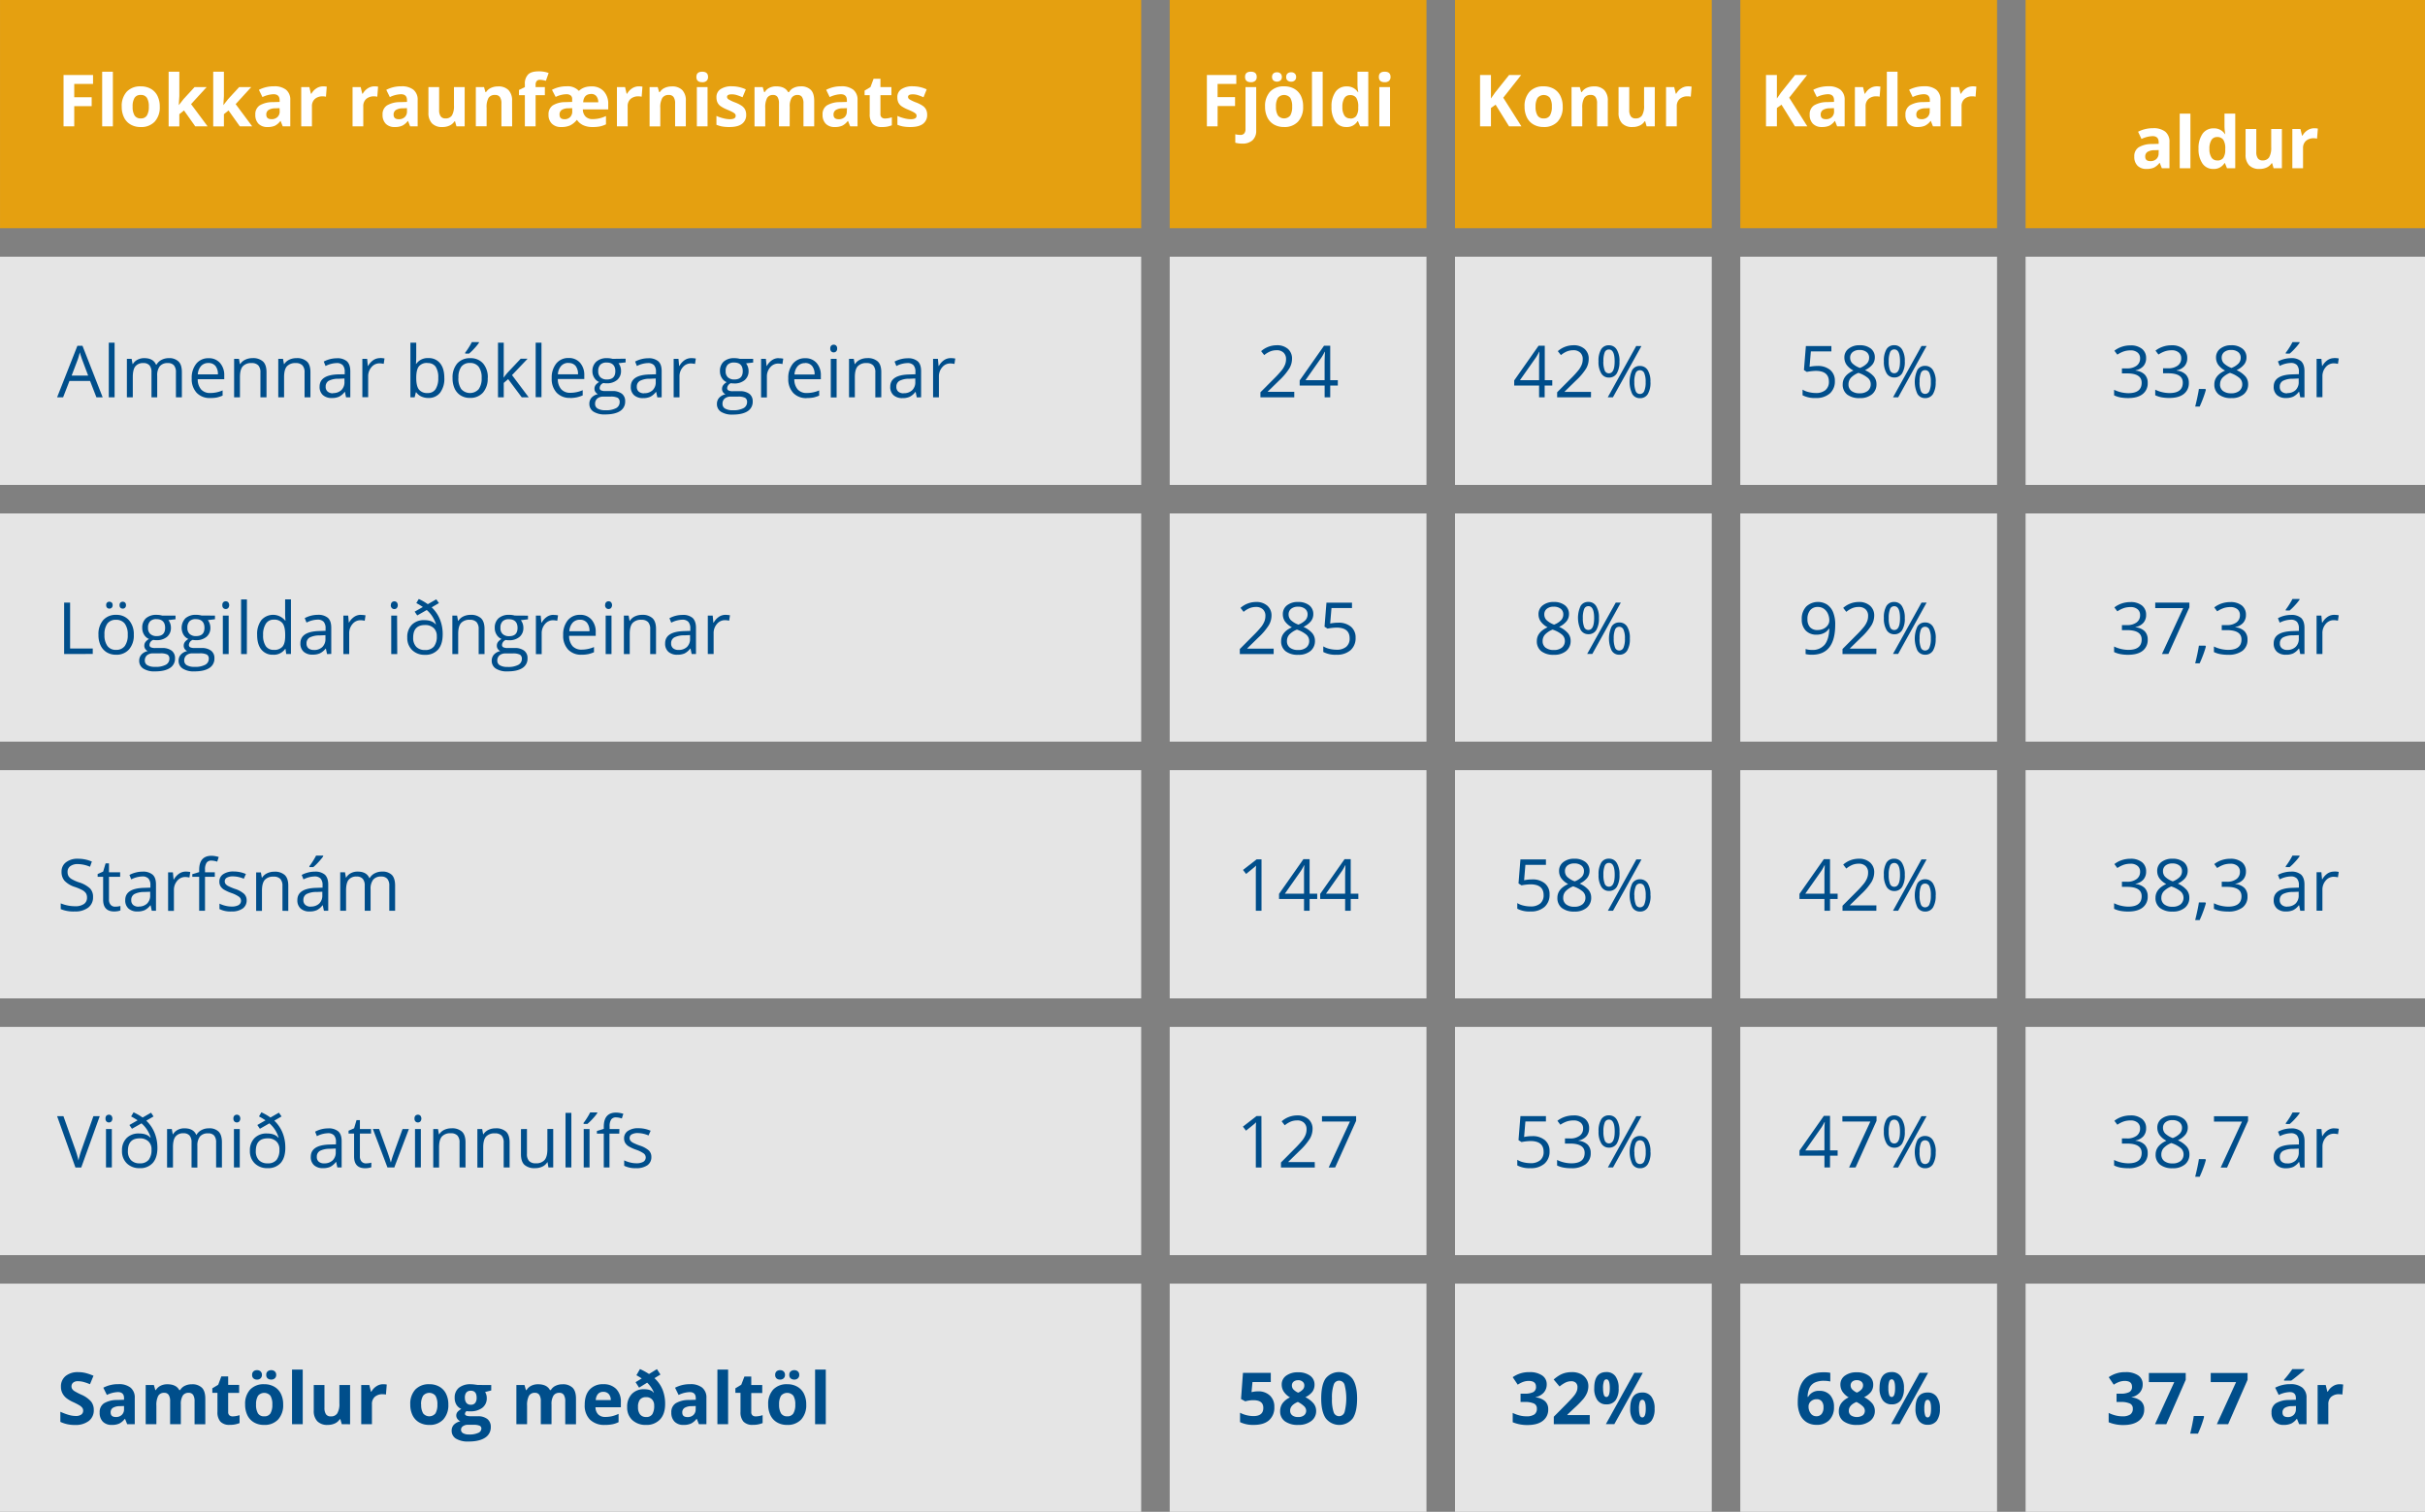 <svg xmlns="http://www.w3.org/2000/svg" id="Layer_1" data-name="Layer 1" viewBox="0 0 1146.67 714.98"><rect x="0" y="0" width="1146.67" height="714.98" fill="#808080" stroke="none"/><rect y="121.41" width="539.61" height="107.92" style="fill:#e5e5e5"></rect><rect y="242.82" width="539.61" height="107.92" style="fill:#e5e5e5"></rect><rect y="364.23" width="539.61" height="107.92" style="fill:#e5e5e5"></rect><rect x="0.01" width="539.6" height="107.92" style="fill:#e5a010"></rect><path d="M45.59,187.9l-3-7.72H32.84l-3,7.72H27l9.6-24.37H39l9.55,24.37Zm-3.9-10.26-2.83-7.52c-.36-1-.74-2.12-1.13-3.51a31.46,31.46,0,0,1-1,3.51l-2.86,7.52Zm12.5,10.26H51.44V162.07h2.75Zm29,0V176.06a4.9,4.9,0,0,0-.93-3.26,3.58,3.58,0,0,0-2.89-1.09,4.65,4.65,0,0,0-3.8,1.48,7,7,0,0,0-1.23,4.55V187.9H71.63V176.06a4.9,4.9,0,0,0-.93-3.26,3.61,3.61,0,0,0-2.91-1.09A4.51,4.51,0,0,0,64,173.26c-.8,1-1.21,2.73-1.21,5.09v9.55H60V169.7h2.24l.45,2.49h.13a5.36,5.36,0,0,1,2.2-2.07,6.72,6.72,0,0,1,3.18-.75q4.26,0,5.58,3.09H74a5.79,5.79,0,0,1,2.36-2.26,7.35,7.35,0,0,1,3.52-.83A6.13,6.13,0,0,1,84.45,171Q86,172.53,86,176V187.9Zm16.12.33A8.35,8.35,0,0,1,93,185.77,9.49,9.49,0,0,1,90.65,179a10.58,10.58,0,0,1,2.16-7,7.2,7.2,0,0,1,5.82-2.59,6.85,6.85,0,0,1,5.41,2.25,8.62,8.62,0,0,1,2,5.93v1.75H93.5a7.24,7.24,0,0,0,1.62,4.86,5.58,5.58,0,0,0,4.32,1.66,14.7,14.7,0,0,0,5.82-1.23v2.46a15.39,15.39,0,0,1-2.77.91A15.76,15.76,0,0,1,99.35,188.23Zm-.75-16.55a4.49,4.49,0,0,0-3.5,1.43,6.51,6.51,0,0,0-1.53,3.95h9.51a6.11,6.11,0,0,0-1.16-4A4.1,4.1,0,0,0,98.6,171.68Zm24.58,16.22V176.13a4.71,4.71,0,0,0-1-3.32,4.12,4.12,0,0,0-3.17-1.1,5.25,5.25,0,0,0-4.18,1.54q-1.33,1.55-1.33,5.1v9.55h-2.76V169.7H113l.45,2.49h.14a5.6,5.6,0,0,1,2.37-2.08,7.74,7.74,0,0,1,3.4-.74,6.91,6.91,0,0,1,5,1.59q1.66,1.57,1.66,5.07V187.9Zm20.88,0V176.13a4.76,4.76,0,0,0-1-3.32,4.15,4.15,0,0,0-3.17-1.1,5.27,5.27,0,0,0-4.19,1.54c-.88,1-1.33,2.73-1.33,5.1v9.55h-2.75V169.7h2.24l.45,2.49h.13a5.69,5.69,0,0,1,2.38-2.08,7.71,7.71,0,0,1,3.4-.74,6.91,6.91,0,0,1,4.95,1.59c1.1,1,1.66,2.74,1.66,5.07V187.9Zm19.61,0-.54-2.59H163a7.54,7.54,0,0,1-2.71,2.31,8.17,8.17,0,0,1-3.38.61,6.07,6.07,0,0,1-4.24-1.4,5.08,5.08,0,0,1-1.54-4q0-5.52,8.82-5.78L163,177v-1.13a4.62,4.62,0,0,0-.92-3.16,3.81,3.81,0,0,0-3-1,12,12,0,0,0-5.15,1.39l-.84-2.11a13.36,13.36,0,0,1,6.15-1.56,6.92,6.92,0,0,1,4.83,1.45c1,1,1.57,2.5,1.57,4.63V187.9Zm-6.22-2a5.6,5.6,0,0,0,4-1.41,5.2,5.2,0,0,0,1.47-3.95V179l-2.76.12a9.86,9.86,0,0,0-4.74,1A3.09,3.09,0,0,0,154,182.9a2.81,2.81,0,0,0,.91,2.27A3.74,3.74,0,0,0,157.45,186Zm22.24-16.58a10.91,10.91,0,0,1,2.17.2l-.38,2.56a9.07,9.07,0,0,0-2-.25,4.85,4.85,0,0,0-3.78,1.79,6.55,6.55,0,0,0-1.57,4.47v9.76h-2.75V169.7h2.27l.32,3.37h.13a8.09,8.09,0,0,1,2.44-2.74A5.51,5.51,0,0,1,179.69,169.37Zm17.17,2.76a6.52,6.52,0,0,1,5.71-2.73,6.78,6.78,0,0,1,5.57,2.45q2,2.44,2,6.93a10.87,10.87,0,0,1-2,7,6.74,6.74,0,0,1-5.55,2.48,7.83,7.83,0,0,1-3.25-.66,6,6,0,0,1-2.46-2h-.2l-.58,2.34h-2V162.07h2.76v6.27c0,1.41-.05,2.67-.14,3.79Zm5.31-.42a4.82,4.82,0,0,0-4.07,1.62q-1.24,1.62-1.24,5.45t1.27,5.49a4.88,4.88,0,0,0,4.11,1.65,4.25,4.25,0,0,0,3.78-1.85,9.51,9.51,0,0,0,1.25-5.32,9.17,9.17,0,0,0-1.25-5.3A4.41,4.41,0,0,0,202.17,171.71Zm28.48,7.07a10,10,0,0,1-2.24,6.95,7.9,7.9,0,0,1-6.2,2.5,8.15,8.15,0,0,1-4.33-1.15A7.59,7.59,0,0,1,215,183.8a11.42,11.42,0,0,1-1-5,10.05,10.05,0,0,1,2.22-6.93,7.91,7.91,0,0,1,6.18-2.48,7.71,7.71,0,0,1,6.07,2.54A10,10,0,0,1,230.65,178.78Zm-13.86,0a8.65,8.65,0,0,0,1.39,5.32,5.54,5.54,0,0,0,8.21,0,8.61,8.61,0,0,0,1.4-5.32,8.49,8.49,0,0,0-1.4-5.27,4.94,4.94,0,0,0-4.14-1.8,4.84,4.84,0,0,0-4.09,1.78A8.53,8.53,0,0,0,216.79,178.78Zm3.18-11.9c.53-.69,1.11-1.52,1.72-2.49a25.61,25.61,0,0,0,1.45-2.54h3.36v.35a24,24,0,0,1-2.18,2.65,23.78,23.78,0,0,1-2.5,2.44H220Zm18.23,11.7a32.27,32.27,0,0,1,2.18-2.65l5.87-6.23h3.27l-7.37,7.75L250,187.9H246.7l-6.42-8.6-2.08,1.79v6.81h-2.72V162.07h2.72v13.69c0,.61,0,1.55-.13,2.82Zm17.88,9.32h-2.75V162.07h2.75Zm13.54.33a8.37,8.37,0,0,1-6.37-2.46,9.53,9.53,0,0,1-2.33-6.82,10.58,10.58,0,0,1,2.16-7,7.2,7.2,0,0,1,5.82-2.59,6.88,6.88,0,0,1,5.42,2.25,8.66,8.66,0,0,1,2,5.93v1.75H263.77a7.24,7.24,0,0,0,1.62,4.86,5.61,5.61,0,0,0,4.33,1.66,14.65,14.65,0,0,0,5.81-1.23v2.46a15.39,15.39,0,0,1-2.77.91A15.69,15.69,0,0,1,269.62,188.23Zm-.75-16.55a4.45,4.45,0,0,0-3.49,1.43,6.58,6.58,0,0,0-1.54,3.95h9.51a6.06,6.06,0,0,0-1.16-4A4.09,4.09,0,0,0,268.87,171.68Zm27-2v1.75l-3.37.39a6.13,6.13,0,0,1,.83,1.52,5.89,5.89,0,0,1,.36,2.12,5.42,5.42,0,0,1-1.82,4.27,7.39,7.39,0,0,1-5,1.59,8.31,8.31,0,0,1-1.53-.13,2.71,2.71,0,0,0-1.75,2.34,1.18,1.18,0,0,0,.61,1.1,4.45,4.45,0,0,0,2.11.36h3.22a7.22,7.22,0,0,1,4.54,1.24,4.32,4.32,0,0,1,1.58,3.62,5.16,5.16,0,0,1-2.42,4.61c-1.62,1.06-4,1.59-7.07,1.59a9.73,9.73,0,0,1-5.51-1.33,4.31,4.31,0,0,1-1.93-3.75,4.22,4.22,0,0,1,1.06-2.88,5.49,5.49,0,0,1,3-1.64,3,3,0,0,1-1.17-1,2.62,2.62,0,0,1-.47-1.54,2.9,2.9,0,0,1,.53-1.75,5.38,5.38,0,0,1,1.68-1.44,4.93,4.93,0,0,1-2.3-2,5.73,5.73,0,0,1-.89-3.18A5.9,5.9,0,0,1,282,171a7.33,7.33,0,0,1,5.08-1.62,9.26,9.26,0,0,1,2.57.33ZM281.39,191a2.46,2.46,0,0,0,1.24,2.24,6.86,6.86,0,0,0,3.57.77,10,10,0,0,0,5.14-1,3.18,3.18,0,0,0,1.67-2.81,2.27,2.27,0,0,0-.91-2.06,7.15,7.15,0,0,0-3.44-.57h-3.31a4.34,4.34,0,0,0-2.92.9A3.22,3.22,0,0,0,281.39,191Zm1.49-15.42a3.72,3.72,0,0,0,1.08,2.89,4.33,4.33,0,0,0,3,1c2.68,0,4-1.31,4-3.92s-1.36-4.1-4.08-4.1a4.06,4.06,0,0,0-3,1A4.22,4.22,0,0,0,282.88,175.53Zm27.95,12.37-.55-2.59h-.13a7.64,7.64,0,0,1-2.72,2.31,8.17,8.17,0,0,1-3.38.61,6.09,6.09,0,0,1-4.24-1.4,5.07,5.07,0,0,1-1.53-4q0-5.52,8.81-5.78l3.09-.1v-1.13a4.62,4.62,0,0,0-.92-3.16,3.81,3.81,0,0,0-2.95-1,12,12,0,0,0-5.15,1.39l-.84-2.11a12.93,12.93,0,0,1,2.94-1.14,12.65,12.65,0,0,1,3.22-.42,6.89,6.89,0,0,1,4.82,1.45q1.57,1.44,1.57,4.63V187.9Zm-6.23-2a5.58,5.58,0,0,0,4-1.41,5.2,5.2,0,0,0,1.47-3.95V179l-2.75.12a9.86,9.86,0,0,0-4.74,1,3.07,3.07,0,0,0-1.46,2.81,2.84,2.84,0,0,0,.91,2.27A3.75,3.75,0,0,0,304.6,186Zm22.24-16.58a11.09,11.09,0,0,1,2.18.2l-.38,2.56a9.23,9.23,0,0,0-2-.25,4.81,4.81,0,0,0-3.77,1.79,6.51,6.51,0,0,0-1.57,4.47v9.76h-2.76V169.7h2.28l.31,3.37h.13a8.09,8.09,0,0,1,2.44-2.74A5.53,5.53,0,0,1,326.84,169.37Zm29.3.33v1.75l-3.37.39a5.83,5.83,0,0,1,.83,1.52,5.68,5.68,0,0,1,.37,2.12,5.39,5.39,0,0,1-1.83,4.27,7.35,7.35,0,0,1-5,1.59,8.31,8.31,0,0,1-1.53-.13,2.72,2.72,0,0,0-1.76,2.34,1.19,1.19,0,0,0,.62,1.1,4.45,4.45,0,0,0,2.11.36h3.22a7.22,7.22,0,0,1,4.54,1.24,4.35,4.35,0,0,1,1.58,3.62,5.18,5.18,0,0,1-2.42,4.61c-1.62,1.06-4,1.59-7.07,1.59a9.73,9.73,0,0,1-5.51-1.33A4.29,4.29,0,0,1,339,191a4.22,4.22,0,0,1,1.06-2.88,5.49,5.49,0,0,1,3-1.64,2.83,2.83,0,0,1-1.17-1,2.56,2.56,0,0,1-.47-1.54,2.9,2.9,0,0,1,.53-1.75,5.44,5.44,0,0,1,1.67-1.44,5,5,0,0,1-2.3-2,5.81,5.81,0,0,1-.88-3.18A5.87,5.87,0,0,1,342.2,171a7.31,7.31,0,0,1,5.08-1.62,9.26,9.26,0,0,1,2.57.33ZM341.64,191a2.46,2.46,0,0,0,1.24,2.24,6.86,6.86,0,0,0,3.57.77,10,10,0,0,0,5.14-1,3.18,3.18,0,0,0,1.67-2.81,2.25,2.25,0,0,0-.92-2.06,7.1,7.1,0,0,0-3.43-.57H345.6a4.34,4.34,0,0,0-2.92.9A3.18,3.18,0,0,0,341.64,191Zm1.49-15.42a3.72,3.72,0,0,0,1.08,2.89,4.32,4.32,0,0,0,3,1q4,0,4-3.92,0-4.09-4.09-4.1a4,4,0,0,0-3,1A4.22,4.22,0,0,0,343.13,175.53Zm25.06-6.16a11,11,0,0,1,2.17.2l-.38,2.56a9.15,9.15,0,0,0-2-.25,4.83,4.83,0,0,0-3.78,1.79,6.51,6.51,0,0,0-1.57,4.47v9.76h-2.75V169.7h2.27l.32,3.37h.13a8,8,0,0,1,2.44-2.74A5.51,5.51,0,0,1,368.19,169.37Zm13.25,18.86a8.33,8.33,0,0,1-6.36-2.46,9.49,9.49,0,0,1-2.34-6.82,10.59,10.59,0,0,1,2.17-7,7.2,7.2,0,0,1,5.82-2.59,6.86,6.86,0,0,1,5.41,2.25,8.61,8.61,0,0,1,2,5.93v1.75H375.6a7.24,7.24,0,0,0,1.62,4.86,5.57,5.57,0,0,0,4.32,1.66,14.62,14.62,0,0,0,5.81-1.23v2.46a15.05,15.05,0,0,1-2.76.91A15.79,15.79,0,0,1,381.44,188.23Zm-.74-16.55a4.49,4.49,0,0,0-3.5,1.43,6.51,6.51,0,0,0-1.53,3.95h9.51a6.11,6.11,0,0,0-1.16-4A4.1,4.1,0,0,0,380.7,171.68Zm11.9-6.91a1.81,1.81,0,0,1,.46-1.38,1.74,1.74,0,0,1,2.31,0,1.81,1.81,0,0,1,.48,1.38,1.85,1.85,0,0,1-.48,1.39,1.71,1.71,0,0,1-2.31,0A1.88,1.88,0,0,1,392.6,164.77Zm3,23.13h-2.76V169.7h2.76Zm18.3,0V176.13a4.71,4.71,0,0,0-1-3.32,4.12,4.12,0,0,0-3.17-1.1,5.25,5.25,0,0,0-4.18,1.54q-1.33,1.55-1.33,5.1v9.55h-2.76V169.7h2.25l.44,2.49h.14a5.6,5.6,0,0,1,2.37-2.08,7.74,7.74,0,0,1,3.4-.74,6.91,6.91,0,0,1,5,1.59q1.66,1.57,1.66,5.07V187.9Zm19.61,0-.55-2.59h-.13a7.56,7.56,0,0,1-2.72,2.31,8.12,8.12,0,0,1-3.37.61,6.1,6.1,0,0,1-4.25-1.4,5.07,5.07,0,0,1-1.53-4q0-5.52,8.81-5.78l3.09-.1v-1.13a4.62,4.62,0,0,0-.92-3.16,3.79,3.79,0,0,0-2.95-1,12,12,0,0,0-5.14,1.39L423,171a13,13,0,0,1,2.95-1.14,12.63,12.63,0,0,1,3.21-.42,6.88,6.88,0,0,1,4.82,1.45q1.57,1.44,1.57,4.63V187.9Zm-6.23-2a5.61,5.61,0,0,0,4.05-1.41,5.2,5.2,0,0,0,1.47-3.95V179l-2.76.12a9.86,9.86,0,0,0-4.74,1,3.07,3.07,0,0,0-1.45,2.81,2.83,2.83,0,0,0,.9,2.27A3.77,3.77,0,0,0,427.27,186Zm22.24-16.58a11,11,0,0,1,2.18.2l-.38,2.56a9.22,9.22,0,0,0-2-.25,4.82,4.82,0,0,0-3.78,1.79,6.51,6.51,0,0,0-1.57,4.47v9.76h-2.76V169.7h2.28l.31,3.37h.14a7.89,7.89,0,0,1,2.44-2.74A5.48,5.48,0,0,1,449.51,169.37Z" style="fill:#004e8b"></path><path d="M30.33,309.31V285h2.82v21.71H43.86v2.56Zm32.94-9.11A10,10,0,0,1,61,307.14a7.86,7.86,0,0,1-6.19,2.5,8.23,8.23,0,0,1-4.33-1.14,7.56,7.56,0,0,1-2.92-3.29,11.41,11.41,0,0,1-1-5,10,10,0,0,1,2.22-6.93A7.87,7.87,0,0,1,55,290.78,7.72,7.72,0,0,1,61,293.32,10,10,0,0,1,63.27,300.2Zm-13.87,0a8.64,8.64,0,0,0,1.4,5.31,4.83,4.83,0,0,0,4.1,1.83A4.89,4.89,0,0,0,59,305.52a8.63,8.63,0,0,0,1.4-5.32,8.47,8.47,0,0,0-1.4-5.27,5,5,0,0,0-4.14-1.81,4.87,4.87,0,0,0-4.09,1.78A8.56,8.56,0,0,0,49.4,300.2Zm.82-14a1.43,1.43,0,0,1,1.49-1.63,1.68,1.68,0,0,1,1.09.38,1.55,1.55,0,0,1,.46,1.25,1.58,1.58,0,0,1-.46,1.23,1.61,1.61,0,0,1-1.09.41,1.49,1.49,0,0,1-1.05-.41A1.57,1.57,0,0,1,50.22,286.19Zm6.32,0a1.58,1.58,0,0,1,.44-1.25,1.6,1.6,0,0,1,1.06-.38,1.65,1.65,0,0,1,1.07.38,1.55,1.55,0,0,1,.45,1.25A1.48,1.48,0,0,1,58,287.83a1.53,1.53,0,0,1-1.06-.41A1.6,1.6,0,0,1,56.54,286.19ZM83,291.12v1.74l-3.37.4a6,6,0,0,1,.83,1.52,5.84,5.84,0,0,1,.36,2.11A5.39,5.39,0,0,1,79,301.16a7.39,7.39,0,0,1-5,1.59,8.12,8.12,0,0,1-1.52-.13A2.7,2.7,0,0,0,70.69,305a1.19,1.19,0,0,0,.61,1.11,4.61,4.61,0,0,0,2.11.35h3.22a7.22,7.22,0,0,1,4.54,1.25,4.31,4.31,0,0,1,1.59,3.62,5.15,5.15,0,0,1-2.43,4.6q-2.42,1.59-7.07,1.59a9.61,9.61,0,0,1-5.5-1.33,4.29,4.29,0,0,1-1.94-3.75,4.23,4.23,0,0,1,1.06-2.87,5.44,5.44,0,0,1,3-1.65,2.88,2.88,0,0,1-1.17-1,2.6,2.6,0,0,1-.47-1.54,2.94,2.94,0,0,1,.53-1.74,5.65,5.65,0,0,1,1.68-1.45,4.86,4.86,0,0,1-2.3-2,5.85,5.85,0,0,1-.89-3.19A5.92,5.92,0,0,1,69,292.4a7.33,7.33,0,0,1,5.08-1.62,9,9,0,0,1,2.58.34ZM68.48,312.37a2.47,2.47,0,0,0,1.24,2.24,6.87,6.87,0,0,0,3.57.76,10,10,0,0,0,5.14-1,3.18,3.18,0,0,0,1.67-2.81,2.21,2.21,0,0,0-.91-2,7.15,7.15,0,0,0-3.44-.57h-3.3a4.42,4.42,0,0,0-2.93.89A3.24,3.24,0,0,0,68.48,312.37ZM70,296.94a3.69,3.69,0,0,0,1.08,2.89,4.33,4.33,0,0,0,3,1c2.69,0,4-1.3,4-3.92s-1.36-4.1-4.08-4.1a4,4,0,0,0-3,1A4.2,4.2,0,0,0,70,296.94Zm31.65-5.82v1.74l-3.37.4a5.67,5.67,0,0,1,.83,1.52,5.83,5.83,0,0,1,.37,2.11,5.37,5.37,0,0,1-1.83,4.27,7.38,7.38,0,0,1-5,1.59,8.16,8.16,0,0,1-1.53-.13A2.72,2.72,0,0,0,89.32,305a1.19,1.19,0,0,0,.61,1.11,4.64,4.64,0,0,0,2.11.35h3.22a7.2,7.2,0,0,1,4.54,1.25,4.31,4.31,0,0,1,1.59,3.62,5.15,5.15,0,0,1-2.43,4.6q-2.42,1.59-7.07,1.59a9.61,9.61,0,0,1-5.5-1.33,4.29,4.29,0,0,1-1.94-3.75,4.19,4.19,0,0,1,1.07-2.87,5.41,5.41,0,0,1,3-1.65,2.85,2.85,0,0,1-1.18-1,2.6,2.6,0,0,1-.47-1.54,2.94,2.94,0,0,1,.53-1.74,5.78,5.78,0,0,1,1.68-1.45,4.86,4.86,0,0,1-2.3-2,6.54,6.54,0,0,1,.91-7.8,7.29,7.29,0,0,1,5.08-1.62,8.93,8.93,0,0,1,2.57.34ZM87.11,312.37a2.48,2.48,0,0,0,1.25,2.24,6.87,6.87,0,0,0,3.57.76,9.94,9.94,0,0,0,5.13-1,3.16,3.16,0,0,0,1.67-2.81,2.21,2.21,0,0,0-.91-2,7.15,7.15,0,0,0-3.44-.57h-3.3a4.37,4.37,0,0,0-2.92.89A3.21,3.21,0,0,0,87.11,312.37Zm1.5-15.43a3.69,3.69,0,0,0,1.07,2.89,4.33,4.33,0,0,0,3,1c2.69,0,4-1.3,4-3.92s-1.36-4.1-4.08-4.1a4,4,0,0,0-3,1A4.2,4.2,0,0,0,88.61,296.94Zm16.52-10.75a1.82,1.82,0,0,1,.46-1.39,1.65,1.65,0,0,1,1.17-.44,1.61,1.61,0,0,1,1.14.45,2.22,2.22,0,0,1,0,2.76,1.68,1.68,0,0,1-2.31,0A1.84,1.84,0,0,1,105.13,286.19Zm3,23.12h-2.76V291.12h2.76Zm8.6,0H114V283.48h2.76ZM135,306.87h-.15a6.47,6.47,0,0,1-5.71,2.77,6.74,6.74,0,0,1-5.55-2.44c-1.33-1.62-2-3.94-2-6.94a10.91,10.91,0,0,1,2-7,7.37,7.37,0,0,1,11.22.2H135l-.11-1.31-.07-1.28v-7.4h2.76v25.83h-2.24Zm-5.51.47a5,5,0,0,0,4.09-1.54c.85-1,1.27-2.68,1.27-5v-.58q0-3.87-1.29-5.52a4.86,4.86,0,0,0-4.1-1.65A4.2,4.2,0,0,0,125.7,295a9.34,9.34,0,0,0-1.29,5.32,8.91,8.91,0,0,0,1.28,5.26A4.33,4.33,0,0,0,129.44,307.34Zm25.16,2-.55-2.59h-.13A7.79,7.79,0,0,1,151.2,309a8.35,8.35,0,0,1-3.38.6,6.09,6.09,0,0,1-4.24-1.39,5.1,5.1,0,0,1-1.53-4q0-5.5,8.81-5.78l3.09-.1v-1.12a4.65,4.65,0,0,0-.92-3.17,3.81,3.81,0,0,0-2.95-1,12,12,0,0,0-5.14,1.4l-.85-2.11a13.12,13.12,0,0,1,6.16-1.56,6.94,6.94,0,0,1,4.82,1.44c1.05,1,1.57,2.51,1.57,4.63v12.42Zm-6.23-1.94a5.58,5.58,0,0,0,4-1.41,5.22,5.22,0,0,0,1.47-3.95v-1.65l-2.75.12a10.11,10.11,0,0,0-4.74,1,3.07,3.07,0,0,0-1.45,2.81,2.85,2.85,0,0,0,.9,2.28A3.75,3.75,0,0,0,148.37,307.37Zm22.24-16.59a11,11,0,0,1,2.18.2l-.38,2.56a9.23,9.23,0,0,0-2-.25,4.84,4.84,0,0,0-3.77,1.79,6.54,6.54,0,0,0-1.57,4.47v9.76h-2.76V291.12h2.28l.31,3.37H165a8,8,0,0,1,2.44-2.74A5.47,5.47,0,0,1,170.61,290.78Zm14.18-4.59a1.82,1.82,0,0,1,.47-1.39,1.71,1.71,0,0,1,2.3,0,2.19,2.19,0,0,1,0,2.76,1.58,1.58,0,0,1-1.14.46,1.56,1.56,0,0,1-1.16-.46A1.84,1.84,0,0,1,184.79,286.19Zm3,23.12H185V291.12h2.76ZM209.33,300c0,3.11-.72,5.51-2.17,7.18a7.82,7.82,0,0,1-6.26,2.5,8.26,8.26,0,0,1-6-2.23,7.9,7.9,0,0,1-2.32-6,8.11,8.11,0,0,1,2.18-6,7.91,7.91,0,0,1,5.84-2.17q3.75,0,5.41,2l.13-.07a14.3,14.3,0,0,0-4.35-6.72l-4.5,2.57-1.21-1.79,3.87-2.21a31,31,0,0,0-3.09-1.84l1.15-1.95a25.59,25.59,0,0,1,4.28,2.46l4-2.29,1.26,1.78-3.43,2a16.21,16.21,0,0,1,3.89,5.68A18.41,18.41,0,0,1,209.33,300Zm-2.79.85a5.05,5.05,0,0,0-1.49-3.85,5.73,5.73,0,0,0-4.09-1.41q-5.6,0-5.59,6a6,6,0,0,0,1.45,4.29,5.47,5.47,0,0,0,4.14,1.52,5.14,5.14,0,0,0,4.25-1.67A7.65,7.65,0,0,0,206.54,300.81Zm19.8,8.5V297.54a4.78,4.78,0,0,0-1-3.32,4.13,4.13,0,0,0-3.17-1.1,5.24,5.24,0,0,0-4.19,1.55q-1.32,1.54-1.32,5.1v9.54h-2.76V291.12h2.24l.45,2.49h.13a5.71,5.71,0,0,1,2.38-2.09,7.71,7.71,0,0,1,3.4-.74,6.91,6.91,0,0,1,4.95,1.59c1.1,1.06,1.66,2.75,1.66,5.07v11.87Zm23.32-18.19v1.74l-3.37.4a6,6,0,0,1,.83,1.52,5.84,5.84,0,0,1,.36,2.11,5.39,5.39,0,0,1-1.82,4.27,7.39,7.39,0,0,1-5,1.59,8.12,8.12,0,0,1-1.52-.13,2.7,2.7,0,0,0-1.76,2.34,1.19,1.19,0,0,0,.61,1.11,4.61,4.61,0,0,0,2.11.35h3.22a7.22,7.22,0,0,1,4.54,1.25,4.31,4.31,0,0,1,1.58,3.62,5.14,5.14,0,0,1-2.42,4.6c-1.62,1.06-4,1.59-7.07,1.59a9.59,9.59,0,0,1-5.5-1.33,4.29,4.29,0,0,1-1.94-3.75,4.23,4.23,0,0,1,1.06-2.87,5.44,5.44,0,0,1,3-1.65,2.88,2.88,0,0,1-1.17-1,2.6,2.6,0,0,1-.47-1.54,2.94,2.94,0,0,1,.53-1.74,5.53,5.53,0,0,1,1.68-1.45,4.86,4.86,0,0,1-2.3-2,5.76,5.76,0,0,1-.89-3.19,5.92,5.92,0,0,1,1.79-4.61,7.33,7.33,0,0,1,5.08-1.62,9,9,0,0,1,2.58.34Zm-14.51,21.25a2.47,2.47,0,0,0,1.24,2.24,6.87,6.87,0,0,0,3.57.76,10,10,0,0,0,5.14-1,3.18,3.18,0,0,0,1.67-2.81,2.24,2.24,0,0,0-.91-2,7.15,7.15,0,0,0-3.44-.57h-3.3a4.4,4.4,0,0,0-2.93.89A3.24,3.24,0,0,0,235.15,312.37Zm1.49-15.43a3.69,3.69,0,0,0,1.08,2.89,4.33,4.33,0,0,0,3,1c2.69,0,4-1.3,4-3.92s-1.36-4.1-4.08-4.1a4,4,0,0,0-3,1A4.2,4.2,0,0,0,236.64,296.94Zm25.06-6.16a10.91,10.91,0,0,1,2.17.2l-.38,2.56a9.15,9.15,0,0,0-2-.25,4.88,4.88,0,0,0-3.78,1.79,6.59,6.59,0,0,0-1.57,4.47v9.76H253.4V291.12h2.27l.32,3.37h.13a8,8,0,0,1,2.44-2.74A5.44,5.44,0,0,1,261.7,290.78ZM275,309.64a8.38,8.38,0,0,1-6.37-2.45,9.51,9.51,0,0,1-2.33-6.83,10.58,10.58,0,0,1,2.16-7,7.23,7.23,0,0,1,5.82-2.59,6.85,6.85,0,0,1,5.41,2.25,8.62,8.62,0,0,1,2,5.94v1.74H269.11a7.27,7.27,0,0,0,1.62,4.87,5.63,5.63,0,0,0,4.33,1.66,14.65,14.65,0,0,0,5.81-1.23v2.45a14,14,0,0,1-2.77.91A15.76,15.76,0,0,1,275,309.64Zm-.75-16.55a4.52,4.52,0,0,0-3.5,1.43,6.6,6.6,0,0,0-1.53,4h9.51a6.07,6.07,0,0,0-1.16-4A4.08,4.08,0,0,0,274.21,293.09Zm11.9-6.9a1.82,1.82,0,0,1,.47-1.39,1.71,1.71,0,0,1,2.3,0,2.19,2.19,0,0,1,0,2.76,1.58,1.58,0,0,1-1.14.46,1.56,1.56,0,0,1-1.16-.46A1.84,1.84,0,0,1,286.11,286.19Zm3,23.12h-2.76V291.12h2.76Zm18.3,0V297.54a4.73,4.73,0,0,0-1-3.32,4.12,4.12,0,0,0-3.17-1.1,5.23,5.23,0,0,0-4.18,1.55q-1.33,1.54-1.33,5.1v9.54H295V291.12h2.24l.45,2.49h.13a5.62,5.62,0,0,1,2.37-2.09,7.79,7.79,0,0,1,3.41-.74,6.87,6.87,0,0,1,4.94,1.59q1.67,1.59,1.66,5.07v11.87Zm19.61,0-.55-2.59h-.13a7.77,7.77,0,0,1-2.71,2.32,8.38,8.38,0,0,1-3.38.6,6.05,6.05,0,0,1-4.24-1.39,5.07,5.07,0,0,1-1.54-4q0-5.5,8.82-5.78l3.08-.1v-1.12a4.6,4.6,0,0,0-.92-3.17,3.77,3.77,0,0,0-2.94-1,12,12,0,0,0-5.15,1.4l-.85-2.11a13.12,13.12,0,0,1,6.16-1.56,6.93,6.93,0,0,1,4.82,1.44c1,1,1.57,2.51,1.57,4.63v12.42Zm-6.22-1.94a5.6,5.6,0,0,0,4-1.41A5.22,5.22,0,0,0,326.3,302v-1.65l-2.76.12a10.11,10.11,0,0,0-4.74,1,3.07,3.07,0,0,0-1.45,2.81,2.85,2.85,0,0,0,.9,2.28A3.78,3.78,0,0,0,320.79,307.37ZM343,290.78a11,11,0,0,1,2.17.2l-.38,2.56a9.15,9.15,0,0,0-2-.25,4.88,4.88,0,0,0-3.78,1.79,6.59,6.59,0,0,0-1.57,4.47v9.76h-2.75V291.12H337l.32,3.37h.13a7.9,7.9,0,0,1,2.44-2.74A5.44,5.44,0,0,1,343,290.78Z" style="fill:#004e8b"></path><path d="M44,424.27a6,6,0,0,1-2.33,5,10.11,10.11,0,0,1-6.31,1.79,15.67,15.67,0,0,1-6.64-1.12v-2.72a17.78,17.78,0,0,0,6.74,1.36,7,7,0,0,0,4.25-1.07,3.48,3.48,0,0,0,1.43-3,3.85,3.85,0,0,0-.5-2.06A4.8,4.8,0,0,0,39,421a23.32,23.32,0,0,0-3.61-1.54,11.52,11.52,0,0,1-4.84-2.88,6.32,6.32,0,0,1-1.45-4.33,5.36,5.36,0,0,1,2.11-4.46,8.72,8.72,0,0,1,5.57-1.67,16.5,16.5,0,0,1,6.66,1.33l-.88,2.46a15,15,0,0,0-5.84-1.26,5.64,5.64,0,0,0-3.5,1,3.16,3.16,0,0,0-1.27,2.68,4.08,4.08,0,0,0,.47,2.06A4.34,4.34,0,0,0,34,415.81a18.94,18.94,0,0,0,3.38,1.48,13.44,13.44,0,0,1,5.25,2.93A5.74,5.74,0,0,1,44,424.27Z" style="fill:#004e8b"></path><path d="M54.45,428.78a9.18,9.18,0,0,0,1.41-.1,9.59,9.59,0,0,0,1.08-.23v2.11a5.47,5.47,0,0,1-1.32.36,10.35,10.35,0,0,1-1.57.14c-3.52,0-5.28-1.86-5.28-5.56V414.67h-2.6v-1.33l2.6-1.14,1.17-3.89h1.59v4.22h5.28v2.14H51.53v10.71a3.66,3.66,0,0,0,.78,2.52A2.7,2.7,0,0,0,54.45,428.78Z" style="fill:#004e8b"></path><path d="M71.77,430.73l-.55-2.59h-.13a7.64,7.64,0,0,1-2.72,2.31,8.34,8.34,0,0,1-3.38.61,6.09,6.09,0,0,1-4.24-1.4,5.1,5.1,0,0,1-1.53-4q0-5.51,8.81-5.77l3.09-.1v-1.13a4.62,4.62,0,0,0-.92-3.16,3.81,3.81,0,0,0-3-1,12,12,0,0,0-5.14,1.39l-.85-2.11a13,13,0,0,1,2.95-1.14,12.52,12.52,0,0,1,3.21-.42,6.88,6.88,0,0,1,4.82,1.45q1.58,1.44,1.57,4.63v12.42Zm-6.23-2a5.57,5.57,0,0,0,4-1.41,5.22,5.22,0,0,0,1.47-3.95v-1.64l-2.75.11a10.11,10.11,0,0,0-4.74,1,3.09,3.09,0,0,0-1.45,2.82A2.85,2.85,0,0,0,63,428,3.75,3.75,0,0,0,65.54,428.78Z" style="fill:#004e8b"></path><path d="M87.79,412.2a10.91,10.91,0,0,1,2.17.2L89.58,415a9.81,9.81,0,0,0-2-.25,4.86,4.86,0,0,0-3.78,1.8A6.55,6.55,0,0,0,82.24,421v9.77H79.49v-18.2h2.27l.32,3.37h.13a8,8,0,0,1,2.44-2.74A5.51,5.51,0,0,1,87.79,412.2Z" style="fill:#004e8b"></path><path d="M101.57,414.67H96.94v16.06H94.18V414.67H90.93v-1.24l3.25-1v-1q0-6.71,5.86-6.71a12,12,0,0,1,3.39.58l-.72,2.21A9.18,9.18,0,0,0,100,407a2.66,2.66,0,0,0-2.31,1,5.78,5.78,0,0,0-.74,3.33v1.18h4.63Z" style="fill:#004e8b"></path><path d="M116.63,425.76a4.58,4.58,0,0,1-1.9,3.92,8.87,8.87,0,0,1-5.31,1.38,11.46,11.46,0,0,1-5.64-1.15v-2.56a12.92,12.92,0,0,0,2.81,1,11.5,11.5,0,0,0,2.9.38,6.6,6.6,0,0,0,3.32-.69,2.37,2.37,0,0,0,.24-3.91,14.39,14.39,0,0,0-3.6-1.79,19.77,19.77,0,0,1-3.61-1.65,4.94,4.94,0,0,1-1.59-1.6,4.16,4.16,0,0,1-.52-2.14,4.08,4.08,0,0,1,1.81-3.52,8.47,8.47,0,0,1,5-1.28,14.61,14.61,0,0,1,5.74,1.19l-1,2.24a13.18,13.18,0,0,0-5-1.12,5.74,5.74,0,0,0-3,.61,1.9,1.9,0,0,0-1,1.69,2.06,2.06,0,0,0,.37,1.25,3.7,3.7,0,0,0,1.21,1,25.59,25.59,0,0,0,3.18,1.34,12,12,0,0,1,4.38,2.38A4.17,4.17,0,0,1,116.63,425.76Z" style="fill:#004e8b"></path><path d="M133.56,430.73V419a4.78,4.78,0,0,0-1-3.32,4.14,4.14,0,0,0-3.17-1.09,5.24,5.24,0,0,0-4.19,1.54c-.88,1-1.33,2.73-1.33,5.1v9.55h-2.75v-18.2h2.24l.45,2.49h.13a5.59,5.59,0,0,1,2.37-2.08,7.65,7.65,0,0,1,3.41-.74,6.91,6.91,0,0,1,4.94,1.58q1.66,1.59,1.66,5.07v11.88Z" style="fill:#004e8b"></path><path d="M153.17,430.73l-.55-2.59h-.14a7.54,7.54,0,0,1-2.71,2.31,8.34,8.34,0,0,1-3.38.61,6.07,6.07,0,0,1-4.24-1.4,5.1,5.1,0,0,1-1.54-4q0-5.51,8.82-5.77l3.09-.1v-1.13a4.62,4.62,0,0,0-.92-3.16,3.81,3.81,0,0,0-2.95-1,12,12,0,0,0-5.15,1.39l-.84-2.11a12.93,12.93,0,0,1,2.94-1.14,12.65,12.65,0,0,1,3.22-.42,6.91,6.91,0,0,1,4.82,1.45c1,1,1.57,2.5,1.57,4.63v12.42Zm-6.23-2a5.58,5.58,0,0,0,4-1.41,5.22,5.22,0,0,0,1.47-3.95v-1.64l-2.75.11a10,10,0,0,0-4.74,1,3.1,3.1,0,0,0-1.46,2.82,2.82,2.82,0,0,0,.91,2.27A3.74,3.74,0,0,0,146.94,428.78Zm-.65-19.07c.53-.69,1.11-1.52,1.72-2.49a29.2,29.2,0,0,0,1.45-2.54h3.36V405a25.26,25.26,0,0,1-2.18,2.65,23.78,23.78,0,0,1-2.51,2.44h-1.84Z" style="fill:#004e8b"></path><path d="M184.08,430.73V418.89a4.9,4.9,0,0,0-.93-3.26,3.59,3.59,0,0,0-2.89-1.09,4.64,4.64,0,0,0-3.8,1.48,7,7,0,0,0-1.23,4.55v10.16h-2.76V418.89a4.9,4.9,0,0,0-.93-3.26,3.59,3.59,0,0,0-2.9-1.09,4.53,4.53,0,0,0-3.8,1.55c-.8,1-1.2,2.73-1.2,5.09v9.55h-2.76v-18.2h2.25l.44,2.49h.14a5.45,5.45,0,0,1,2.2-2.08,6.78,6.78,0,0,1,3.18-.74q4.26,0,5.57,3.09h.14a5.76,5.76,0,0,1,2.35-2.26,7.38,7.38,0,0,1,3.52-.83,6.21,6.21,0,0,1,4.63,1.58q1.53,1.59,1.53,5.07v11.88Z" style="fill:#004e8b"></path><path d="M35.11,59.75H30.05V35.48H44V39.7H35.11V46h8.24v4.2H35.11Z" style="fill:#fff"></path><path d="M53.37,59.75H48.31V33.92h5.06Z" style="fill:#fff"></path><path d="M75.55,50.44a10,10,0,0,1-2.39,7.09,8.67,8.67,0,0,1-6.66,2.55,9.3,9.3,0,0,1-4.71-1.17,7.8,7.8,0,0,1-3.14-3.36,11.28,11.28,0,0,1-1.09-5.11,9.92,9.92,0,0,1,2.37-7.07,8.69,8.69,0,0,1,6.67-2.53A9.41,9.41,0,0,1,71.32,42a7.8,7.8,0,0,1,3.14,3.34A11.21,11.21,0,0,1,75.55,50.44Zm-12.83,0a7.69,7.69,0,0,0,.91,4.16A3.21,3.21,0,0,0,66.57,56a3.17,3.17,0,0,0,2.91-1.41,7.79,7.79,0,0,0,.89-4.17,7.76,7.76,0,0,0-.89-4.14,3.26,3.26,0,0,0-2.94-1.37,3.2,3.2,0,0,0-2.92,1.37A7.62,7.62,0,0,0,62.72,50.44Z" style="fill:#fff"></path><path d="M84.6,49.66l2.21-2.82L92,41.19h5.72l-7.38,8.05,7.82,10.51H92.32L87,52.23,84.8,54v5.78H79.74V33.92H84.8V45.44l-.27,4.22Z" style="fill:#fff"></path><path d="M105.68,49.66l2.21-2.82,5.2-5.65h5.71l-7.37,8.05,7.82,10.51H113.4l-5.34-7.52L105.88,54v5.78h-5.06V33.92h5.06V45.44l-.26,4.22Z" style="fill:#fff"></path><path d="M133.69,59.75l-1-2.52h-.13A7.45,7.45,0,0,1,130,59.46a8.43,8.43,0,0,1-3.53.62,5.75,5.75,0,0,1-4.21-1.52,5.88,5.88,0,0,1-1.53-4.35,4.91,4.91,0,0,1,2.06-4.36A12,12,0,0,1,129,48.3l3.22-.1v-.82c0-1.88-1-2.82-2.89-2.82a13.12,13.12,0,0,0-5.23,1.35l-1.68-3.42a15.1,15.1,0,0,1,7.11-1.68,8.83,8.83,0,0,1,5.73,1.63,6,6,0,0,1,2,4.94V59.75Zm-1.49-8.6-2,.07A6.22,6.22,0,0,0,127,52a2.48,2.48,0,0,0-1.08,2.22c0,1.43.82,2.14,2.46,2.14a3.9,3.9,0,0,0,2.81-1,3.54,3.54,0,0,0,1.06-2.69Z" style="fill:#fff"></path><path d="M152.8,40.84a8.09,8.09,0,0,1,1.71.15l-.38,4.75a5.85,5.85,0,0,0-1.5-.17,5.36,5.36,0,0,0-3.77,1.25,4.51,4.51,0,0,0-1.36,3.49v9.44h-5.06V41.19h3.84l.74,3.12h.25a6.94,6.94,0,0,1,2.33-2.51A5.75,5.75,0,0,1,152.8,40.84Z" style="fill:#fff"></path><path d="M177.07,40.84a8.09,8.09,0,0,1,1.71.15l-.38,4.75a5.82,5.82,0,0,0-1.49-.17,5.37,5.37,0,0,0-3.78,1.25,4.51,4.51,0,0,0-1.35,3.49v9.44h-5.07V41.19h3.84l.74,3.12h.25a7,7,0,0,1,2.34-2.51A5.69,5.69,0,0,1,177.07,40.84Z" style="fill:#fff"></path><path d="M193.94,59.75l-1-2.52h-.13a7.47,7.47,0,0,1-2.64,2.23,8.38,8.38,0,0,1-3.52.62,5.72,5.72,0,0,1-4.21-1.52,5.85,5.85,0,0,1-1.54-4.35A4.89,4.89,0,0,1,183,49.85a12,12,0,0,1,6.23-1.55l3.22-.1v-.82q0-2.82-2.88-2.82a13.08,13.08,0,0,0-5.23,1.35l-1.68-3.42a15.06,15.06,0,0,1,7.1-1.68,8.81,8.81,0,0,1,5.73,1.63,6,6,0,0,1,2,4.94V59.75Zm-1.5-8.6-1.95.07a6.19,6.19,0,0,0-3.29.8,2.48,2.48,0,0,0-1.08,2.22c0,1.43.82,2.14,2.46,2.14a3.9,3.9,0,0,0,2.81-1,3.57,3.57,0,0,0,1.05-2.69Z" style="fill:#fff"></path><path d="M215.84,59.75l-.68-2.37h-.27a5.33,5.33,0,0,1-2.31,2,7.86,7.86,0,0,1-3.4.7,6.46,6.46,0,0,1-4.93-1.75,7,7,0,0,1-1.66-5V41.19h5.06V52a5.14,5.14,0,0,0,.72,3,2.58,2.58,0,0,0,2.27,1,3.4,3.4,0,0,0,3.07-1.42,8.83,8.83,0,0,0,.95-4.71V41.19h5.06V59.75Z" style="fill:#fff"></path><path d="M242.17,59.75H237.1V48.91a5.24,5.24,0,0,0-.71-3,2.62,2.62,0,0,0-2.28-1A3.44,3.44,0,0,0,231,46.31,8.85,8.85,0,0,0,230.1,51v8.73H225V41.19h3.87l.68,2.37h.28a5.44,5.44,0,0,1,2.34-2,7.91,7.91,0,0,1,3.38-.69,6.53,6.53,0,0,1,4.91,1.75,7,7,0,0,1,1.68,5.06Z" style="fill:#fff"></path><path d="M257.64,45h-4.38V59.75h-5.07V45H245.4V42.55l2.79-1.36V39.83a6.08,6.08,0,0,1,1.56-4.63c1-1,2.71-1.46,5-1.46a13.07,13.07,0,0,1,4.67.78l-1.3,3.72a9.51,9.51,0,0,0-2.82-.49,1.84,1.84,0,0,0-1.56.64,2.66,2.66,0,0,0-.48,1.64v1.16h4.38Z" style="fill:#fff"></path><path d="M280,60.08a10.1,10.1,0,0,1-4.14-.83,7.17,7.17,0,0,1-3.06-2.59,9.55,9.55,0,0,1-3.27,2.68,10.29,10.29,0,0,1-4.25.74,5.9,5.9,0,0,1-4.3-1.57,5.69,5.69,0,0,1-1.61-4.3,5,5,0,0,1,2-4.36,11.27,11.27,0,0,1,6-1.55l3.17-.1V46.8a2,2,0,0,0-.73-1.69,3.32,3.32,0,0,0-2-.55,12.07,12.07,0,0,0-5.06,1.28L261,42.49a14.61,14.61,0,0,1,7-1.68A7.17,7.17,0,0,1,273.73,43a7.36,7.36,0,0,1,2.53-1.6,9.72,9.72,0,0,1,3.43-.54,7.51,7.51,0,0,1,5.79,2.29,8.64,8.64,0,0,1,2.12,6.15v2.45h-12a4.86,4.86,0,0,0,1.28,3.37,4.48,4.48,0,0,0,3.35,1.21,14.36,14.36,0,0,0,6.31-1.46v3.92a12.2,12.2,0,0,1-2.84,1A18.12,18.12,0,0,1,280,60.08Zm-9.45-8.93-1.87.07a5.72,5.72,0,0,0-3.09.79,2.52,2.52,0,0,0-1,2.23c0,1.43.78,2.14,2.33,2.14a3.61,3.61,0,0,0,2.67-1,3.69,3.69,0,0,0,1-2.69Zm9.09-6.71c-2.41,0-3.7,1.31-3.89,3.92h7.14a4.47,4.47,0,0,0-.91-2.89A3,3,0,0,0,279.59,44.44Z" style="fill:#fff"></path><path d="M302.08,40.84a8.09,8.09,0,0,1,1.71.15l-.38,4.75a5.82,5.82,0,0,0-1.49-.17,5.37,5.37,0,0,0-3.78,1.25,4.51,4.51,0,0,0-1.35,3.49v9.44h-5.07V41.19h3.84l.74,3.12h.25a7,7,0,0,1,2.34-2.51A5.69,5.69,0,0,1,302.08,40.84Z" style="fill:#fff"></path><path d="M324.29,59.75h-5.06V48.91a5.24,5.24,0,0,0-.71-3,2.62,2.62,0,0,0-2.28-1,3.44,3.44,0,0,0-3.07,1.42,8.83,8.83,0,0,0-.95,4.71v8.73h-5.06V41.19H311l.68,2.37H312a5.39,5.39,0,0,1,2.34-2,7.9,7.9,0,0,1,3.37-.69,6.53,6.53,0,0,1,4.92,1.75,7,7,0,0,1,1.67,5.06Z" style="fill:#fff"></path><path d="M329.29,36.39c0-1.65.92-2.47,2.76-2.47s2.75.82,2.75,2.47a2.42,2.42,0,0,1-.69,1.84,2.86,2.86,0,0,1-2.06.65Q329.29,38.88,329.29,36.39Zm5.28,23.36h-5.06V41.19h5.06Z" style="fill:#fff"></path><path d="M352.83,54.24a5.12,5.12,0,0,1-2,4.35c-1.32,1-3.3,1.49-5.94,1.49a18.86,18.86,0,0,1-3.45-.27,12.57,12.57,0,0,1-2.67-.81V54.82A17.91,17.91,0,0,0,342,55.93a12.72,12.72,0,0,0,3.11.45q2.76,0,2.76-1.59a1.34,1.34,0,0,0-.37-1,5.25,5.25,0,0,0-1.26-.85c-.6-.32-1.4-.68-2.39-1.1a15.58,15.58,0,0,1-3.15-1.66,4.64,4.64,0,0,1-1.46-1.76,5.82,5.82,0,0,1-.46-2.43,4.39,4.39,0,0,1,1.92-3.82,9.28,9.28,0,0,1,5.44-1.36,15.48,15.48,0,0,1,6.52,1.46L351.11,46a26.34,26.34,0,0,0-2.61-1,8,8,0,0,0-2.47-.39c-1.5,0-2.25.41-2.25,1.22a1.43,1.43,0,0,0,.73,1.17,18.4,18.4,0,0,0,3.16,1.48,14.92,14.92,0,0,1,3.19,1.65,4.85,4.85,0,0,1,1.49,1.76A5.39,5.39,0,0,1,352.83,54.24Z" style="fill:#fff"></path><path d="M373.4,59.75h-5.06V48.91a5.52,5.52,0,0,0-.67-3,2.38,2.38,0,0,0-2.12-1,3.05,3.05,0,0,0-2.82,1.43,9.33,9.33,0,0,0-.88,4.7v8.73h-5.07V41.19h3.87l.68,2.37h.28a5.23,5.23,0,0,1,2.16-2,7,7,0,0,1,3.24-.72q4.17,0,5.64,2.72h.45a5,5,0,0,1,2.2-2,7.29,7.29,0,0,1,3.28-.72,6.45,6.45,0,0,1,4.77,1.62Q385,44.08,385,47.65v12.1h-5.08V48.91a5.43,5.43,0,0,0-.67-3,2.37,2.37,0,0,0-2.12-1,3.18,3.18,0,0,0-2.78,1.33,7.59,7.59,0,0,0-.92,4.22Z" style="fill:#fff"></path><path d="M402,59.75l-1-2.52h-.14a7.45,7.45,0,0,1-2.63,2.23,8.43,8.43,0,0,1-3.53.62,5.71,5.71,0,0,1-4.2-1.52,5.85,5.85,0,0,1-1.54-4.35A4.89,4.89,0,0,1,391,49.85a11.92,11.92,0,0,1,6.23-1.55l3.22-.1v-.82c0-1.88-1-2.82-2.89-2.82a13.16,13.16,0,0,0-5.23,1.35l-1.67-3.42a15,15,0,0,1,7.1-1.68,8.83,8.83,0,0,1,5.73,1.63,6,6,0,0,1,2,4.94V59.75Zm-1.5-8.6-2,.07a6.18,6.18,0,0,0-3.28.8,2.48,2.48,0,0,0-1.08,2.22c0,1.43.82,2.14,2.45,2.14a3.91,3.91,0,0,0,2.82-1,3.57,3.57,0,0,0,1-2.69Z" style="fill:#fff"></path><path d="M418.52,56.05a10.87,10.87,0,0,0,3.19-.58v3.77a11.44,11.44,0,0,1-4.65.84,5.69,5.69,0,0,1-4.42-1.53,6.67,6.67,0,0,1-1.39-4.61V45h-2.42V42.85l2.79-1.69,1.46-3.92h3.24v3.95h5.19V45h-5.19v8.95a2,2,0,0,0,.6,1.59A2.37,2.37,0,0,0,418.52,56.05Z" style="fill:#fff"></path><path d="M438.41,54.24a5.12,5.12,0,0,1-2,4.35c-1.32,1-3.3,1.49-5.94,1.49a18.86,18.86,0,0,1-3.45-.27,12.57,12.57,0,0,1-2.67-.81V54.82a17.91,17.91,0,0,0,3.18,1.11,12.79,12.79,0,0,0,3.11.45q2.76,0,2.76-1.59a1.34,1.34,0,0,0-.37-1,5.25,5.25,0,0,0-1.26-.85c-.6-.32-1.4-.68-2.39-1.1a15.58,15.58,0,0,1-3.15-1.66,4.74,4.74,0,0,1-1.46-1.76,5.83,5.83,0,0,1-.45-2.43,4.38,4.38,0,0,1,1.91-3.82,9.28,9.28,0,0,1,5.44-1.36,15.48,15.48,0,0,1,6.52,1.46L436.69,46a26.34,26.34,0,0,0-2.61-1,8,8,0,0,0-2.47-.39c-1.5,0-2.24.41-2.24,1.22a1.41,1.41,0,0,0,.72,1.17,18.4,18.4,0,0,0,3.16,1.48,14.92,14.92,0,0,1,3.19,1.65,4.85,4.85,0,0,1,1.49,1.76A5.39,5.39,0,0,1,438.41,54.24Z" style="fill:#fff"></path><rect y="485.65" width="539.61" height="107.92" style="fill:#e5e5e5"></rect><path d="M44.17,527.86h3l-8.75,24.27H35.67L27,527.86h3l5.58,15.71a42.65,42.65,0,0,1,1.52,5.26,44.58,44.58,0,0,1,1.56-5.36ZM49.89,529a1.83,1.83,0,0,1,.46-1.39,1.65,1.65,0,0,1,1.17-.44,1.61,1.61,0,0,1,1.14.45,2.22,2.22,0,0,1,0,2.76,1.68,1.68,0,0,1-2.31,0A1.84,1.84,0,0,1,49.89,529Zm3,23.12H50.12V533.94h2.76Zm21.55-9.34q0,4.66-2.17,7.17a7.82,7.82,0,0,1-6.27,2.5,8.3,8.3,0,0,1-6-2.23,7.93,7.93,0,0,1-2.31-6,8.07,8.07,0,0,1,2.18-6,7.91,7.91,0,0,1,5.84-2.17q3.75,0,5.41,2l.13-.07a14.3,14.3,0,0,0-4.35-6.72l-4.5,2.57-1.21-1.79,3.87-2.21A31,31,0,0,0,62,528l1.15-1.95a26,26,0,0,1,4.28,2.46l4-2.29L72.6,528l-3.43,2a16.3,16.3,0,0,1,3.89,5.68A18.42,18.42,0,0,1,74.43,542.79Zm-2.79.84a5,5,0,0,0-1.5-3.85,5.68,5.68,0,0,0-4.08-1.41q-5.6,0-5.59,6a6,6,0,0,0,1.45,4.29,5.47,5.47,0,0,0,4.14,1.52,5.11,5.11,0,0,0,4.24-1.67A7.63,7.63,0,0,0,71.64,543.63Zm30.54,8.5V540.3a4.94,4.94,0,0,0-.93-3.27A3.61,3.61,0,0,0,98.36,536a4.67,4.67,0,0,0-3.8,1.47A7,7,0,0,0,93.33,542v10.16H90.57V540.3a4.94,4.94,0,0,0-.93-3.27,3.62,3.62,0,0,0-2.9-1.08A4.47,4.47,0,0,0,83,537.5q-1.22,1.54-1.21,5.09v9.54H79V533.94h2.24l.45,2.49h.13a5.39,5.39,0,0,1,2.2-2.08,6.66,6.66,0,0,1,3.18-.74c2.84,0,4.7,1,5.58,3.08h.13a5.76,5.76,0,0,1,2.36-2.25,7.24,7.24,0,0,1,3.52-.83,6.15,6.15,0,0,1,4.62,1.58q1.53,1.59,1.53,5.07v11.87ZM110.37,529a1.84,1.84,0,0,1,.47-1.39,1.72,1.72,0,0,1,2.31,0,2.22,2.22,0,0,1,0,2.76,1.6,1.6,0,0,1-1.15.46,1.58,1.58,0,0,1-1.16-.46A1.84,1.84,0,0,1,110.37,529Zm3,23.12h-2.75V533.94h2.75Zm21.55-9.34q0,4.66-2.16,7.17a7.85,7.85,0,0,1-6.27,2.5,8.26,8.26,0,0,1-6-2.23,7.9,7.9,0,0,1-2.32-6,8.08,8.08,0,0,1,2.19-6,7.89,7.89,0,0,1,5.83-2.17c2.5,0,4.31.67,5.41,2l.14-.07a14.3,14.3,0,0,0-4.35-6.72l-4.5,2.57-1.21-1.79,3.86-2.21a29.79,29.79,0,0,0-3.08-1.84l1.14-1.95a25.19,25.19,0,0,1,4.28,2.46l4-2.29,1.26,1.78-3.44,2a16.3,16.3,0,0,1,3.89,5.68A18.24,18.24,0,0,1,134.91,542.79Zm-2.79.84a5,5,0,0,0-1.49-3.85,5.72,5.72,0,0,0-4.08-1.41q-5.6,0-5.6,6a6,6,0,0,0,1.45,4.29,5.48,5.48,0,0,0,4.15,1.52,5.12,5.12,0,0,0,4.24-1.67A7.63,7.63,0,0,0,132.12,543.63Zm27.38,8.5-.55-2.59h-.13a7.77,7.77,0,0,1-2.71,2.32,8.38,8.38,0,0,1-3.38.6,6.05,6.05,0,0,1-4.24-1.39,5.07,5.07,0,0,1-1.54-4q0-5.51,8.82-5.78l3.08-.09V540.1a4.6,4.6,0,0,0-.92-3.17,3.77,3.77,0,0,0-2.94-1,12,12,0,0,0-5.15,1.4L149,535.2a13.12,13.12,0,0,1,6.16-1.56,6.93,6.93,0,0,1,4.82,1.44q1.58,1.45,1.57,4.63v12.42Zm-6.22-1.94a5.6,5.6,0,0,0,4-1.41,5.22,5.22,0,0,0,1.47-3.95v-1.65l-2.76.12a10.11,10.11,0,0,0-4.74,1,3.07,3.07,0,0,0-1.45,2.82,2.85,2.85,0,0,0,.9,2.27A3.78,3.78,0,0,0,153.28,550.19Zm19.81,0a9.16,9.16,0,0,0,1.41-.11,8,8,0,0,0,1.08-.22V552a5.1,5.1,0,0,1-1.32.35,9.21,9.21,0,0,1-1.57.14c-3.52,0-5.27-1.85-5.27-5.56V536.08h-2.61v-1.33l2.61-1.14,1.16-3.89h1.59v4.22h5.28v2.14h-5.28v10.71a3.69,3.69,0,0,0,.78,2.52A2.71,2.71,0,0,0,173.09,550.19Zm10.11,1.94-6.9-18.19h2.95l3.92,10.79q1.32,3.78,1.56,4.91h.13A36.94,36.94,0,0,1,186,546c.64-1.84,2.1-5.86,4.35-12.06h3l-6.91,18.19ZM196,529a1.83,1.83,0,0,1,.46-1.39,1.65,1.65,0,0,1,1.17-.44,1.61,1.61,0,0,1,1.14.45,2.22,2.22,0,0,1,0,2.76,1.68,1.68,0,0,1-2.31,0A1.84,1.84,0,0,1,196,529Zm3,23.12h-2.76V533.94H199Zm18.3,0V540.36a4.73,4.73,0,0,0-1-3.32,4.11,4.11,0,0,0-3.17-1.09,5.22,5.22,0,0,0-4.18,1.54q-1.33,1.54-1.33,5.1v9.54h-2.76V533.94h2.25l.44,2.49h.14a5.62,5.62,0,0,1,2.37-2.09,7.74,7.74,0,0,1,3.4-.73,6.89,6.89,0,0,1,5,1.58q1.66,1.59,1.66,5.07v11.87Zm20.87,0V540.36a4.78,4.78,0,0,0-1-3.32A4.13,4.13,0,0,0,234,536a5.24,5.24,0,0,0-4.19,1.54q-1.32,1.54-1.32,5.1v9.54h-2.76V533.94H228l.45,2.49h.13a5.71,5.71,0,0,1,2.38-2.09,7.71,7.71,0,0,1,3.4-.73,6.91,6.91,0,0,1,4.95,1.58c1.1,1.06,1.66,2.75,1.66,5.07v11.87Zm11-18.19v11.8a4.73,4.73,0,0,0,1,3.32,4.12,4.12,0,0,0,3.17,1.1,5.15,5.15,0,0,0,4.17-1.56q1.32-1.56,1.32-5.1v-9.56h2.76v18.19h-2.27l-.4-2.44h-.15a5.54,5.54,0,0,1-2.35,2.06,7.85,7.85,0,0,1-3.43.71,7,7,0,0,1-5-1.57c-1.1-1-1.65-2.74-1.65-5v-11.9Zm21,18.19h-2.76V526.3h2.76Zm5.73-21c.53-.68,1.1-1.51,1.72-2.49s1.09-1.82,1.45-2.54h3.35v.35a23.72,23.72,0,0,1-2.17,2.66,25.93,25.93,0,0,1-2.51,2.44H276Zm2.87,21h-2.76V533.94h2.76Zm14.05-16h-4.63v16H285.5v-16h-3.25v-1.25l3.25-1v-1q0-6.71,5.86-6.7a12,12,0,0,1,3.39.58l-.72,2.21a8.92,8.92,0,0,0-2.72-.52,2.67,2.67,0,0,0-2.31,1,5.78,5.78,0,0,0-.74,3.33v1.18h4.63ZM308,547.17a4.57,4.57,0,0,1-1.89,3.92,8.91,8.91,0,0,1-5.32,1.37,11.59,11.59,0,0,1-5.64-1.14v-2.56a13.46,13.46,0,0,0,2.81,1,12,12,0,0,0,2.9.38,6.55,6.55,0,0,0,3.32-.69,2.38,2.38,0,0,0,.24-3.92,14.34,14.34,0,0,0-3.59-1.78,19.14,19.14,0,0,1-3.61-1.65,4.9,4.9,0,0,1-1.6-1.61,4.14,4.14,0,0,1-.52-2.14,4.08,4.08,0,0,1,1.81-3.51,8.42,8.42,0,0,1,5-1.28,14.49,14.49,0,0,1,5.75,1.19l-1,2.24a13.25,13.25,0,0,0-5-1.13,5.68,5.68,0,0,0-2.95.62,1.91,1.91,0,0,0-1,1.69,2.08,2.08,0,0,0,.38,1.25,3.76,3.76,0,0,0,1.2,1,27.68,27.68,0,0,0,3.19,1.34,12.05,12.05,0,0,1,4.37,2.37A4.19,4.19,0,0,1,308,547.17Z" style="fill:#004e8b"></path><rect x="553.1" y="121.41" width="121.41" height="107.92" style="fill:#e5e5e5"></rect><rect x="553.1" y="242.82" width="121.41" height="107.92" style="fill:#e5e5e5"></rect><rect x="553.1" y="364.23" width="121.41" height="107.92" style="fill:#e5e5e5"></rect><path d="M612,187.9H596v-2.38l6.4-6.42a48.37,48.37,0,0,0,3.85-4.22,10.66,10.66,0,0,0,1.39-2.46,7,7,0,0,0,.47-2.57,4.11,4.11,0,0,0-1.18-3.08,4.52,4.52,0,0,0-3.27-1.14,8.33,8.33,0,0,0-2.87.5,11.55,11.55,0,0,0-3,1.81l-1.46-1.87a11.19,11.19,0,0,1,7.3-2.79A7.73,7.73,0,0,1,609,165a6,6,0,0,1,1.94,4.71,9,9,0,0,1-1.3,4.56,28.88,28.88,0,0,1-4.84,5.71l-5.32,5.2v.13H612Zm20.59-5.58H629v5.58h-2.64v-5.58h-11.8v-2.41l11.52-16.42H629v16.32h3.6Zm-6.24-2.51v-8.07c0-1.58.06-3.37.17-5.36h-.14a26.24,26.24,0,0,1-1.49,2.64l-7.59,10.79Z" style="fill:#004e8b"></path><path d="M602.25,309.31h-16v-2.37l6.39-6.43a47,47,0,0,0,3.85-4.21,10.93,10.93,0,0,0,1.4-2.46,7.06,7.06,0,0,0,.46-2.57,4,4,0,0,0-1.18-3.08,4.49,4.49,0,0,0-3.27-1.14,8,8,0,0,0-2.86.5,11.13,11.13,0,0,0-3,1.81l-1.46-1.88a11.17,11.17,0,0,1,7.3-2.79,7.74,7.74,0,0,1,5.36,1.75,6,6,0,0,1,2,4.71,9.09,9.09,0,0,1-1.3,4.56,28.93,28.93,0,0,1-4.85,5.72l-5.31,5.19v.13h12.48Zm11.53-24.62a8.25,8.25,0,0,1,5.27,1.55A5.14,5.14,0,0,1,621,290.5a5.3,5.3,0,0,1-1.11,3.27,9.88,9.88,0,0,1-3.56,2.69,11.87,11.87,0,0,1,4.2,3,5.56,5.56,0,0,1,1.25,3.59,6,6,0,0,1-2.11,4.82,8.62,8.62,0,0,1-5.78,1.8,9.19,9.19,0,0,1-6-1.7,5.84,5.84,0,0,1-2.1-4.82c0-2.78,1.7-4.94,5.08-6.49a9.47,9.47,0,0,1-3.28-2.8,5.9,5.9,0,0,1-1-3.36,5.13,5.13,0,0,1,1.95-4.21A8.06,8.06,0,0,1,613.78,284.69Zm-5.24,18.5a3.76,3.76,0,0,0,1.38,3.1,6.12,6.12,0,0,0,3.9,1.11,5.82,5.82,0,0,0,3.85-1.16,3.94,3.94,0,0,0,1.38-3.19,3.89,3.89,0,0,0-1.3-2.86,13,13,0,0,0-4.51-2.43,9.82,9.82,0,0,0-3.59,2.35A4.54,4.54,0,0,0,608.54,303.19Zm5.21-16.26a4.84,4.84,0,0,0-3.25,1,3.28,3.28,0,0,0-1.18,2.65,3.78,3.78,0,0,0,1,2.63,10.2,10.2,0,0,0,3.62,2.19,9.09,9.09,0,0,0,3.36-2.14,4,4,0,0,0,1-2.68,3.28,3.28,0,0,0-1.21-2.66A5,5,0,0,0,613.75,286.93ZM629,294.87a18.91,18.91,0,0,1,3.8-.38,8.93,8.93,0,0,1,6,1.9,6.52,6.52,0,0,1,2.2,5.2,7.52,7.52,0,0,1-2.4,5.91,9.58,9.58,0,0,1-6.62,2.14,12.14,12.14,0,0,1-6.26-1.31v-2.65a10,10,0,0,0,2.89,1.17,14.4,14.4,0,0,0,3.41.42,6.8,6.8,0,0,0,4.54-1.38,4.94,4.94,0,0,0,1.62-4q0-5.09-6.23-5.08a24.91,24.91,0,0,0-4.22.48l-1.42-.91.91-11.36h12.07v2.54H629.6l-.62,7.29Z" style="fill:#004e8b"></path><path d="M596.51,430.73h-2.69v-17.3c0-1.44,0-2.8.13-4.09-.23.23-.49.48-.78.73s-1.6,1.34-3.95,3.24l-1.46-1.89,6.43-5h2.32Zm26.34-5.58h-3.6v5.58h-2.64v-5.58H604.8v-2.41l11.52-16.42h2.93v16.32h3.6Zm-6.24-2.51v-8.07c0-1.58,0-3.37.16-5.36h-.13a24.3,24.3,0,0,1-1.5,2.64l-7.58,10.79Zm25.69,2.51h-3.61v5.58h-2.64v-5.58h-11.8v-2.41l11.52-16.42h2.92v16.32h3.61Zm-6.25-2.51v-8.07c0-1.58.06-3.37.17-5.36h-.13a24.3,24.3,0,0,1-1.5,2.64L627,422.64Z" style="fill:#004e8b"></path><rect x="553.1" y="485.65" width="121.41" height="107.92" style="fill:#e5e5e5"></rect><path d="M596.51,552.13h-2.69v-17.3c0-1.44,0-2.8.14-4.08-.24.23-.5.48-.78.73s-1.61,1.33-4,3.24l-1.46-1.9,6.43-5h2.32Zm25.2,0h-16v-2.37l6.39-6.43a47,47,0,0,0,3.85-4.21,10.72,10.72,0,0,0,1.4-2.46,7,7,0,0,0,.46-2.57,4.06,4.06,0,0,0-1.18-3.08,4.49,4.49,0,0,0-3.27-1.14,8.27,8.27,0,0,0-2.86.5,11.13,11.13,0,0,0-3,1.81l-1.46-1.88a11.17,11.17,0,0,1,7.3-2.79,7.74,7.74,0,0,1,5.36,1.75,6,6,0,0,1,1.95,4.71,9.16,9.16,0,0,1-1.3,4.57,29.22,29.22,0,0,1-4.85,5.71l-5.31,5.19v.14h12.49Zm6.56,0,10.06-21.73H625.1v-2.54h16.15v2.21l-9.92,22.06Z" style="fill:#004e8b"></path><rect x="688" y="121.41" width="121.41" height="107.92" style="fill:#e5e5e5"></rect><rect x="688" y="242.82" width="121.41" height="107.92" style="fill:#e5e5e5"></rect><rect x="688" y="364.23" width="121.41" height="107.92" style="fill:#e5e5e5"></rect><path d="M734,182.32h-3.6v5.58h-2.64v-5.58H716v-2.41l11.53-16.42h2.92v16.32H734Zm-6.24-2.51v-8.07c0-1.58.05-3.37.16-5.36h-.13a26.24,26.24,0,0,1-1.49,2.64l-7.59,10.79Zm24.54,8.09h-16v-2.38l6.39-6.42a46.73,46.73,0,0,0,3.85-4.22,10.72,10.72,0,0,0,1.4-2.46,7,7,0,0,0,.46-2.57,4.08,4.08,0,0,0-1.18-3.08,4.49,4.49,0,0,0-3.27-1.14,8.27,8.27,0,0,0-2.86.5,11.39,11.39,0,0,0-3,1.81l-1.47-1.87a11.22,11.22,0,0,1,7.31-2.79,7.69,7.69,0,0,1,5.36,1.75,6,6,0,0,1,1.94,4.71A9.11,9.11,0,0,1,750,174.3a28.65,28.65,0,0,1-4.85,5.71l-5.31,5.2v.13h12.48Zm13.46-17a10.45,10.45,0,0,1-1.27,5.72,4.19,4.19,0,0,1-3.73,1.94,4.07,4.07,0,0,1-3.61-2,10.41,10.41,0,0,1-1.29-5.68,10.55,10.55,0,0,1,1.24-5.67,4.08,4.08,0,0,1,3.66-1.91,4.16,4.16,0,0,1,3.7,2A10.17,10.17,0,0,1,765.79,170.86Zm-7.61,0a11.11,11.11,0,0,0,.62,4.24,2.06,2.06,0,0,0,2,1.41c1.82,0,2.72-1.88,2.72-5.65s-.9-5.61-2.72-5.61a2.07,2.07,0,0,0-2,1.4A10.94,10.94,0,0,0,758.18,170.86Zm18-7.23L762.67,187.9h-2.44l13.46-24.27Zm4.28,17a10.46,10.46,0,0,1-1.27,5.71,4.17,4.17,0,0,1-3.72,1.93,4.07,4.07,0,0,1-3.63-2,13.44,13.44,0,0,1,0-11.34,4.07,4.07,0,0,1,3.66-1.9,4.19,4.19,0,0,1,3.67,2A10,10,0,0,1,780.41,180.59Zm-7.62,0a11,11,0,0,0,.62,4.24,2.08,2.08,0,0,0,2,1.41,2.17,2.17,0,0,0,2.06-1.39,10.38,10.38,0,0,0,.66-4.26,10.21,10.21,0,0,0-.66-4.21,2.18,2.18,0,0,0-2.06-1.37,2.08,2.08,0,0,0-2,1.37A10.87,10.87,0,0,0,772.79,180.59Z" style="fill:#004e8b"></path><path d="M734.69,284.69a8.22,8.22,0,0,1,5.26,1.55,5.12,5.12,0,0,1,1.95,4.26,5.31,5.31,0,0,1-1.12,3.27,9.74,9.74,0,0,1-3.55,2.69,11.87,11.87,0,0,1,4.2,3,5.56,5.56,0,0,1,1.25,3.59,6,6,0,0,1-2.11,4.82,8.62,8.62,0,0,1-5.78,1.8,9.24,9.24,0,0,1-6-1.7,5.86,5.86,0,0,1-2.09-4.82q0-4.17,5.08-6.49a9.51,9.51,0,0,1-3.29-2.8,6,6,0,0,1-1-3.36,5.13,5.13,0,0,1,2-4.21A8.06,8.06,0,0,1,734.69,284.69Zm-5.25,18.5a3.77,3.77,0,0,0,1.39,3.1,6.07,6.07,0,0,0,3.89,1.11,5.75,5.75,0,0,0,3.85-1.16,3.94,3.94,0,0,0,1.38-3.19,3.88,3.88,0,0,0-1.29-2.86,13,13,0,0,0-4.52-2.43,9.77,9.77,0,0,0-3.58,2.35A4.5,4.5,0,0,0,729.44,303.19Zm5.22-16.26a4.87,4.87,0,0,0-3.26,1,3.3,3.3,0,0,0-1.17,2.65,3.82,3.82,0,0,0,1,2.63,10.3,10.3,0,0,0,3.62,2.19,8.92,8.92,0,0,0,3.36-2.14,4,4,0,0,0,1-2.68,3.27,3.27,0,0,0-1.2-2.66A5.07,5.07,0,0,0,734.66,286.93Z" style="fill:#004e8b"></path><path d="M756.06,292.28a10.56,10.56,0,0,1-1.27,5.72,4.18,4.18,0,0,1-3.73,1.93,4.09,4.09,0,0,1-3.61-2,13.38,13.38,0,0,1-.05-11.36,4.08,4.08,0,0,1,3.66-1.91,4.16,4.16,0,0,1,3.7,2A10.12,10.12,0,0,1,756.06,292.28Zm-7.61,0a11.09,11.09,0,0,0,.62,4.23,2.06,2.06,0,0,0,2,1.41c1.82,0,2.72-1.88,2.72-5.64s-.9-5.61-2.72-5.61a2.06,2.06,0,0,0-2,1.39A11,11,0,0,0,748.45,292.28ZM766.4,285l-13.46,24.27h-2.45L764,285Zm4.28,17a10.42,10.42,0,0,1-1.27,5.7,4.16,4.16,0,0,1-3.72,1.93,4,4,0,0,1-3.63-2,13.44,13.44,0,0,1,0-11.34,4.08,4.08,0,0,1,3.66-1.91,4.19,4.19,0,0,1,3.67,1.95A10,10,0,0,1,770.68,302Zm-7.62,0a11.11,11.11,0,0,0,.62,4.24,2.08,2.08,0,0,0,2,1.4,2.16,2.16,0,0,0,2-1.38,10.25,10.25,0,0,0,.67-4.26,10,10,0,0,0-.67-4.21,2.16,2.16,0,0,0-2-1.37,2.08,2.08,0,0,0-2,1.37A10.8,10.8,0,0,0,763.06,302Z" style="fill:#004e8b"></path><path d="M720.72,416.28a19.67,19.67,0,0,1,3.8-.38,8.9,8.9,0,0,1,6,1.9,6.51,6.51,0,0,1,2.2,5.21,7.52,7.52,0,0,1-2.4,5.91,9.61,9.61,0,0,1-6.61,2.14,12.21,12.21,0,0,1-6.26-1.31v-2.66a9.38,9.38,0,0,0,2.89,1.17,14.32,14.32,0,0,0,3.4.42,6.84,6.84,0,0,0,4.54-1.37,5,5,0,0,0,1.62-4c0-3.39-2.07-5.08-6.23-5.08a24.81,24.81,0,0,0-4.21.48l-1.43-.91.91-11.36H731V409h-9.71l-.61,7.29Zm23.69-10.17a8.24,8.24,0,0,1,5.27,1.54,5.16,5.16,0,0,1,1.94,4.27,5.34,5.34,0,0,1-1.11,3.27,9.9,9.9,0,0,1-3.56,2.69,11.87,11.87,0,0,1,4.2,3,5.56,5.56,0,0,1,1.25,3.59,6,6,0,0,1-2.11,4.83,8.6,8.6,0,0,1-5.78,1.8,9.25,9.25,0,0,1-6-1.7,5.87,5.87,0,0,1-2.09-4.83c0-2.77,1.69-4.94,5.08-6.49a9.22,9.22,0,0,1-3.29-2.8,5.9,5.9,0,0,1-1-3.36,5.13,5.13,0,0,1,2-4.21A8.12,8.12,0,0,1,744.41,406.11Zm-5.24,18.49a3.75,3.75,0,0,0,1.38,3.1,6.06,6.06,0,0,0,3.9,1.12,5.77,5.77,0,0,0,3.85-1.17,3.92,3.92,0,0,0,1.38-3.18,3.87,3.87,0,0,0-1.3-2.87,13.39,13.39,0,0,0-4.51-2.43,9.82,9.82,0,0,0-3.59,2.35A4.55,4.55,0,0,0,739.17,424.6Zm5.21-16.25a4.89,4.89,0,0,0-3.25,1A3.3,3.3,0,0,0,740,412a3.8,3.8,0,0,0,1,2.62,10.2,10.2,0,0,0,3.62,2.19,9,9,0,0,0,3.36-2.14,3.94,3.94,0,0,0,1-2.67,3.26,3.26,0,0,0-1.21-2.67A5.1,5.1,0,0,0,744.38,408.35Zm21.41,5.34a10.45,10.45,0,0,1-1.27,5.72,4.19,4.19,0,0,1-3.73,1.94,4.07,4.07,0,0,1-3.61-2,10.41,10.41,0,0,1-1.29-5.68,10.61,10.61,0,0,1,1.24-5.68,4.09,4.09,0,0,1,3.66-1.9,4.14,4.14,0,0,1,3.7,2A10.17,10.17,0,0,1,765.79,413.69Zm-7.61,0a11.18,11.18,0,0,0,.62,4.24,2.06,2.06,0,0,0,2,1.41c1.82,0,2.72-1.88,2.72-5.65s-.9-5.61-2.72-5.61a2.07,2.07,0,0,0-2,1.4A10.94,10.94,0,0,0,758.18,413.69Zm18-7.24-13.46,24.28h-2.44l13.46-24.28Zm4.28,17a10.42,10.42,0,0,1-1.27,5.7,4.16,4.16,0,0,1-3.72,1.94,4.07,4.07,0,0,1-3.63-2,13.44,13.44,0,0,1,0-11.34,4.08,4.08,0,0,1,3.66-1.91,4.19,4.19,0,0,1,3.67,1.95A10,10,0,0,1,780.41,423.42Zm-7.62,0a11.07,11.07,0,0,0,.62,4.24,2.08,2.08,0,0,0,2,1.41,2.19,2.19,0,0,0,2.06-1.39,10.41,10.41,0,0,0,.66-4.26,10.21,10.21,0,0,0-.66-4.21,2.18,2.18,0,0,0-2.06-1.37,2.08,2.08,0,0,0-2,1.37A10.87,10.87,0,0,0,772.79,423.42Z" style="fill:#004e8b"></path><rect x="688" y="485.65" width="121.41" height="107.92" style="fill:#e5e5e5"></rect><path d="M720.72,537.69a18.91,18.91,0,0,1,3.8-.38,8.9,8.9,0,0,1,6,1.9,6.51,6.51,0,0,1,2.2,5.2,7.49,7.49,0,0,1-2.4,5.91,9.56,9.56,0,0,1-6.61,2.14,12.11,12.11,0,0,1-6.26-1.31V548.5a9.9,9.9,0,0,0,2.89,1.17,14.32,14.32,0,0,0,3.4.42,6.79,6.79,0,0,0,4.54-1.38,4.93,4.93,0,0,0,1.62-4q0-5.09-6.23-5.08a24.81,24.81,0,0,0-4.21.48l-1.43-.91.91-11.36H731v2.54h-9.71l-.61,7.29Zm30.7-4.12a5.56,5.56,0,0,1-1.3,3.8,6.49,6.49,0,0,1-3.7,2v.13a7.06,7.06,0,0,1,4.34,1.86,5.48,5.48,0,0,1,1.41,3.92,6.39,6.39,0,0,1-2.41,5.34,11,11,0,0,1-6.84,1.86,19.32,19.32,0,0,1-3.53-.29,11.81,11.81,0,0,1-3.11-1v-2.62a15,15,0,0,0,3.36,1.19,15.3,15.3,0,0,0,3.38.4q6.29,0,6.29-4.93,0-4.41-6.94-4.41H740V538.4h2.42a7.24,7.24,0,0,0,4.5-1.25,4.12,4.12,0,0,0,1.66-3.48,3.42,3.42,0,0,0-1.22-2.79,5,5,0,0,0-3.31-1,10.12,10.12,0,0,0-3,.43,13.28,13.28,0,0,0-3.22,1.6l-1.4-1.86a11.67,11.67,0,0,1,3.45-1.86,12.74,12.74,0,0,1,4.11-.67,8.4,8.4,0,0,1,5.49,1.62A5.44,5.44,0,0,1,751.42,533.57Zm14.37,1.53a10.56,10.56,0,0,1-1.27,5.72,4.18,4.18,0,0,1-3.73,1.93,4.09,4.09,0,0,1-3.61-2,10.41,10.41,0,0,1-1.29-5.68,10.59,10.59,0,0,1,1.24-5.68,4.08,4.08,0,0,1,3.66-1.91,4.15,4.15,0,0,1,3.7,2A10.14,10.14,0,0,1,765.79,535.1Zm-7.61,0a11.09,11.09,0,0,0,.62,4.23,2.06,2.06,0,0,0,2,1.41c1.82,0,2.72-1.88,2.72-5.64s-.9-5.61-2.72-5.61a2.06,2.06,0,0,0-2,1.39A11,11,0,0,0,758.18,535.1Zm18-7.24-13.46,24.27h-2.44l13.46-24.27Zm4.28,17a10.42,10.42,0,0,1-1.27,5.7,4.16,4.16,0,0,1-3.72,1.93,4.05,4.05,0,0,1-3.63-2,13.44,13.44,0,0,1,0-11.34,4.08,4.08,0,0,1,3.66-1.91,4.19,4.19,0,0,1,3.67,2A10,10,0,0,1,780.41,544.83Zm-7.62,0a11.11,11.11,0,0,0,.62,4.24,2.08,2.08,0,0,0,2,1.4,2.18,2.18,0,0,0,2.06-1.38,10.45,10.45,0,0,0,.66-4.26,10.18,10.18,0,0,0-.66-4.21,2.18,2.18,0,0,0-2.06-1.37,2.08,2.08,0,0,0-2,1.37A10.83,10.83,0,0,0,772.79,544.83Z" style="fill:#004e8b"></path><rect x="822.9" y="121.41" width="121.41" height="107.92" style="fill:#e5e5e5"></rect><rect x="822.9" y="242.82" width="121.41" height="107.92" style="fill:#e5e5e5"></rect><rect x="822.9" y="364.23" width="121.41" height="107.92" style="fill:#e5e5e5"></rect><path d="M855.62,173.45a19.67,19.67,0,0,1,3.8-.38,8.93,8.93,0,0,1,6,1.9,6.53,6.53,0,0,1,2.2,5.21,7.55,7.55,0,0,1-2.39,5.91,9.58,9.58,0,0,1-6.62,2.14,12.24,12.24,0,0,1-6.26-1.31v-2.66a9.48,9.48,0,0,0,2.89,1.17,14.34,14.34,0,0,0,3.4.43,6.79,6.79,0,0,0,4.54-1.38,5,5,0,0,0,1.62-4c0-3.38-2.07-5.08-6.22-5.08a24.8,24.8,0,0,0-4.22.48L853,175l.92-11.35h12.06v2.54h-9.71l-.61,7.28Zm23.7-10.17a8.23,8.23,0,0,1,5.26,1.54,5.16,5.16,0,0,1,1.94,4.27,5.34,5.34,0,0,1-1.11,3.27,9.94,9.94,0,0,1-3.55,2.69,12,12,0,0,1,4.2,3,5.58,5.58,0,0,1,1.24,3.6,6,6,0,0,1-2.11,4.82,8.59,8.59,0,0,1-5.77,1.8,9.28,9.28,0,0,1-6-1.7,5.88,5.88,0,0,1-2.09-4.83c0-2.77,1.69-4.94,5.08-6.49a9.3,9.3,0,0,1-3.29-2.79,6,6,0,0,1-1-3.37,5.08,5.08,0,0,1,2-4.2A8.06,8.06,0,0,1,879.32,163.28Zm-5.25,18.49a3.76,3.76,0,0,0,1.39,3.11,6.07,6.07,0,0,0,3.89,1.11,5.82,5.82,0,0,0,3.85-1.16,4,4,0,0,0,1.38-3.19,3.87,3.87,0,0,0-1.3-2.87,13.29,13.29,0,0,0-4.51-2.43,9.82,9.82,0,0,0-3.59,2.35A4.57,4.57,0,0,0,874.07,181.77Zm5.21-16.25a4.91,4.91,0,0,0-3.25,1,3.3,3.3,0,0,0-1.18,2.66,3.8,3.8,0,0,0,1,2.62,10.34,10.34,0,0,0,3.62,2.2,9.09,9.09,0,0,0,3.36-2.15,3.94,3.94,0,0,0,1-2.67,3.25,3.25,0,0,0-1.2-2.66A5.09,5.09,0,0,0,879.28,165.52Zm21.41,5.34a10.45,10.45,0,0,1-1.27,5.72,4.19,4.19,0,0,1-3.73,1.94,4.07,4.07,0,0,1-3.61-2,10.41,10.41,0,0,1-1.28-5.68,10.56,10.56,0,0,1,1.23-5.67,4.08,4.08,0,0,1,3.66-1.91,4.19,4.19,0,0,1,3.71,2A10.26,10.26,0,0,1,900.69,170.86Zm-7.6,0a11.14,11.14,0,0,0,.61,4.24,2.06,2.06,0,0,0,2,1.41q2.73,0,2.73-5.65t-2.73-5.61a2.07,2.07,0,0,0-2,1.4A11,11,0,0,0,893.09,170.86ZM911,163.63,897.57,187.9h-2.44l13.46-24.27Zm4.29,17a10.55,10.55,0,0,1-1.27,5.71,4.2,4.2,0,0,1-3.73,1.93,4.07,4.07,0,0,1-3.63-2,13.44,13.44,0,0,1,0-11.34,4.07,4.07,0,0,1,3.66-1.9,4.2,4.2,0,0,1,3.68,2A10,10,0,0,1,915.32,180.59Zm-7.62,0a11.07,11.07,0,0,0,.61,4.24,2.08,2.08,0,0,0,2,1.41,2.16,2.16,0,0,0,2.06-1.39,10.38,10.38,0,0,0,.66-4.26,10.21,10.21,0,0,0-.66-4.21,2.17,2.17,0,0,0-2.06-1.37,2.08,2.08,0,0,0-2,1.37A10.9,10.9,0,0,0,907.7,180.59Z" style="fill:#004e8b"></path><path d="M867.79,295.4q0,14.25-11,14.24a11.26,11.26,0,0,1-3-.33v-2.37a9.66,9.66,0,0,0,3,.43,7.34,7.34,0,0,0,6-2.47q2-2.46,2.22-7.56h-.2a5.9,5.9,0,0,1-2.43,2.1,7.81,7.81,0,0,1-3.4.72,6.84,6.84,0,0,1-5.11-1.92,7.33,7.33,0,0,1-1.9-5.38,8.26,8.26,0,0,1,2.12-6,8.09,8.09,0,0,1,9.89-.92,8,8,0,0,1,2.85,3.7A15,15,0,0,1,867.79,295.4Zm-8.17-8.35a4.54,4.54,0,0,0-3.67,1.53,6.37,6.37,0,0,0-1.29,4.25,5.53,5.53,0,0,0,1.19,3.76,4.59,4.59,0,0,0,3.64,1.37,6.33,6.33,0,0,0,2.78-.62,5.08,5.08,0,0,0,2-1.68,3.87,3.87,0,0,0,.73-2.22,7.65,7.65,0,0,0-.68-3.22,5.62,5.62,0,0,0-1.9-2.32A4.78,4.78,0,0,0,859.62,287.05Zm27.62,22.26h-16v-2.37l6.39-6.43a47,47,0,0,0,3.85-4.21,10.93,10.93,0,0,0,1.4-2.46,7.06,7.06,0,0,0,.46-2.57,4.08,4.08,0,0,0-1.17-3.08,4.53,4.53,0,0,0-3.28-1.14,8,8,0,0,0-2.86.5,11.13,11.13,0,0,0-3,1.81l-1.46-1.88a11.17,11.17,0,0,1,7.3-2.79,7.74,7.74,0,0,1,5.36,1.75,6,6,0,0,1,2,4.71,9.09,9.09,0,0,1-1.3,4.56,28.93,28.93,0,0,1-4.85,5.72l-5.31,5.19v.13h12.49Zm13.45-17a10.47,10.47,0,0,1-1.27,5.72,4.18,4.18,0,0,1-3.73,1.93,4.09,4.09,0,0,1-3.61-2,10.41,10.41,0,0,1-1.28-5.68A10.6,10.6,0,0,1,892,286.6a4.1,4.1,0,0,1,3.66-1.91,4.18,4.18,0,0,1,3.71,2A10.21,10.21,0,0,1,900.69,292.28Zm-7.6,0a11.12,11.12,0,0,0,.61,4.23,2.06,2.06,0,0,0,2,1.41q2.73,0,2.73-5.64t-2.73-5.61a2.06,2.06,0,0,0-2,1.39A11,11,0,0,0,893.09,292.28ZM911,285l-13.46,24.27h-2.44L908.59,285Zm4.29,17a10.51,10.51,0,0,1-1.27,5.7,4.18,4.18,0,0,1-3.73,1.93,4.08,4.08,0,0,1-3.63-2,13.44,13.44,0,0,1,0-11.34,4.08,4.08,0,0,1,3.66-1.91,4.2,4.2,0,0,1,3.68,1.95A10,10,0,0,1,915.32,302Zm-7.62,0a11.14,11.14,0,0,0,.61,4.24,2.08,2.08,0,0,0,2,1.4,2.16,2.16,0,0,0,2.06-1.39A10.36,10.36,0,0,0,913,302a10.15,10.15,0,0,0-.66-4.21,2.17,2.17,0,0,0-2.06-1.37,2.08,2.08,0,0,0-2,1.37A10.83,10.83,0,0,0,907.7,302Z" style="fill:#004e8b"></path><path d="M868.93,425.15h-3.6v5.58h-2.64v-5.58h-11.8v-2.41l11.52-16.42h2.92v16.32h3.6Zm-6.24-2.51v-8.07c0-1.58.06-3.37.17-5.36h-.14a26.24,26.24,0,0,1-1.49,2.64l-7.59,10.79Zm24.55,8.09h-16v-2.38l6.39-6.42a46.73,46.73,0,0,0,3.85-4.22,10.72,10.72,0,0,0,1.4-2.46,7,7,0,0,0,.46-2.57,4.09,4.09,0,0,0-1.17-3.08,4.53,4.53,0,0,0-3.28-1.14,8.27,8.27,0,0,0-2.86.5,11.39,11.39,0,0,0-3,1.81l-1.46-1.88a11.16,11.16,0,0,1,7.3-2.78,7.69,7.69,0,0,1,5.36,1.75,6,6,0,0,1,2,4.7,9.16,9.16,0,0,1-1.3,4.57,28.94,28.94,0,0,1-4.85,5.71l-5.31,5.2v.13h12.49Zm13.45-17a10.45,10.45,0,0,1-1.27,5.72,4.19,4.19,0,0,1-3.73,1.94,4.07,4.07,0,0,1-3.61-2,10.41,10.41,0,0,1-1.28-5.68A10.62,10.62,0,0,1,892,408a4.09,4.09,0,0,1,3.66-1.9,4.17,4.17,0,0,1,3.71,2A10.26,10.26,0,0,1,900.69,413.69Zm-7.6,0a11.21,11.21,0,0,0,.61,4.24,2.06,2.06,0,0,0,2,1.41q2.73,0,2.73-5.65t-2.73-5.61a2.07,2.07,0,0,0-2,1.4A11,11,0,0,0,893.09,413.69ZM911,406.45l-13.46,24.28h-2.44l13.46-24.28Zm4.29,17a10.51,10.51,0,0,1-1.27,5.7,4.19,4.19,0,0,1-3.73,1.94,4.07,4.07,0,0,1-3.63-2,13.44,13.44,0,0,1,0-11.34,4.08,4.08,0,0,1,3.66-1.91,4.2,4.2,0,0,1,3.68,1.95A10,10,0,0,1,915.32,423.42Zm-7.62,0a11.11,11.11,0,0,0,.61,4.24,2.08,2.08,0,0,0,2,1.41,2.18,2.18,0,0,0,2.06-1.39,10.41,10.41,0,0,0,.66-4.26,10.21,10.21,0,0,0-.66-4.21,2.17,2.17,0,0,0-2.06-1.37,2.08,2.08,0,0,0-2,1.37A10.9,10.9,0,0,0,907.7,423.42Z" style="fill:#004e8b"></path><rect x="822.9" y="485.65" width="121.41" height="107.92" style="fill:#e5e5e5"></rect><path d="M868.93,546.55h-3.6v5.58h-2.64v-5.58h-11.8v-2.4l11.52-16.42h2.92v16.32h3.6Zm-6.24-2.5V536c0-1.58,0-3.37.17-5.36h-.14a26.24,26.24,0,0,1-1.49,2.64l-7.59,10.79Zm11.66,8.08,10.06-21.73H871.18v-2.54h16.15v2.21l-9.92,22.06Zm26.34-17a10.47,10.47,0,0,1-1.27,5.72,4.18,4.18,0,0,1-3.73,1.93,4.09,4.09,0,0,1-3.61-2,10.41,10.41,0,0,1-1.29-5.68,10.59,10.59,0,0,1,1.24-5.68,4.1,4.1,0,0,1,3.66-1.91,4.15,4.15,0,0,1,3.7,2A10.14,10.14,0,0,1,900.69,535.1Zm-7.6,0a11.12,11.12,0,0,0,.61,4.23,2.06,2.06,0,0,0,2,1.41c1.82,0,2.72-1.88,2.72-5.64s-.9-5.61-2.72-5.61a2.06,2.06,0,0,0-2,1.39A11,11,0,0,0,893.09,535.1ZM911,527.86l-13.46,24.27h-2.44l13.46-24.27Zm4.29,17a10.51,10.51,0,0,1-1.27,5.7,4.18,4.18,0,0,1-3.73,1.93,4.06,4.06,0,0,1-3.63-2,13.44,13.44,0,0,1,0-11.34,4.08,4.08,0,0,1,3.66-1.91,4.2,4.2,0,0,1,3.68,2A10,10,0,0,1,915.32,544.83Zm-7.62,0a11.14,11.14,0,0,0,.61,4.24,2.08,2.08,0,0,0,2,1.4,2.18,2.18,0,0,0,2.06-1.38,10.45,10.45,0,0,0,.66-4.26,10.18,10.18,0,0,0-.66-4.21,2.18,2.18,0,0,0-2.06-1.37,2.08,2.08,0,0,0-2,1.37A10.86,10.86,0,0,0,907.7,544.83Z" style="fill:#004e8b"></path><rect x="957.81" y="121.41" width="188.86" height="107.92" style="fill:#e5e5e5"></rect><rect x="957.81" y="242.82" width="188.86" height="107.92" style="fill:#e5e5e5"></rect><rect x="957.81" y="364.23" width="188.86" height="107.92" style="fill:#e5e5e5"></rect><path d="M1014.8,169.34a5.53,5.53,0,0,1-1.3,3.8,6.54,6.54,0,0,1-3.7,2v.14a6.92,6.92,0,0,1,4.34,1.86,5.46,5.46,0,0,1,1.41,3.91,6.36,6.36,0,0,1-2.41,5.34q-2.4,1.88-6.84,1.87a20.25,20.25,0,0,1-3.53-.29,12.19,12.19,0,0,1-3.11-1v-2.63a15,15,0,0,0,3.36,1.19,15.34,15.34,0,0,0,3.38.41c4.19,0,6.29-1.65,6.29-4.93q0-4.43-6.94-4.42h-2.39v-2.37h2.43a7.23,7.23,0,0,0,4.49-1.26,4.09,4.09,0,0,0,1.67-3.47,3.4,3.4,0,0,0-1.23-2.79,5,5,0,0,0-3.31-1,10.12,10.12,0,0,0-3,.44,13.2,13.2,0,0,0-3.22,1.59l-1.4-1.86a11.65,11.65,0,0,1,3.45-1.85,12.47,12.47,0,0,1,4.11-.67,8.38,8.38,0,0,1,5.49,1.62A5.43,5.43,0,0,1,1014.8,169.34Zm19.45,0a5.58,5.58,0,0,1-1.3,3.8,6.54,6.54,0,0,1-3.7,2v.14a6.89,6.89,0,0,1,4.33,1.86A5.42,5.42,0,0,1,1035,181a6.36,6.36,0,0,1-2.41,5.34q-2.41,1.88-6.84,1.87a20.17,20.17,0,0,1-3.53-.29,12.19,12.19,0,0,1-3.11-1v-2.63a15,15,0,0,0,3.36,1.19,15.34,15.34,0,0,0,3.38.41c4.19,0,6.29-1.65,6.29-4.93q0-4.43-6.94-4.42h-2.39v-2.37h2.42a7.25,7.25,0,0,0,4.5-1.26,4.09,4.09,0,0,0,1.66-3.47,3.4,3.4,0,0,0-1.22-2.79,5,5,0,0,0-3.31-1,10.12,10.12,0,0,0-3,.44,13.2,13.2,0,0,0-3.22,1.59l-1.4-1.86a11.65,11.65,0,0,1,3.45-1.85,12.46,12.46,0,0,1,4.1-.67,8.41,8.41,0,0,1,5.5,1.62A5.43,5.43,0,0,1,1034.25,169.34Zm8.56,14.61.25.38c-.29,1.1-.71,2.39-1.25,3.86s-1.11,2.83-1.69,4.09H1038c.3-1.15.63-2.57,1-4.27s.61-3,.75-4.06ZM1055,163.28a8.21,8.21,0,0,1,5.26,1.54,5.14,5.14,0,0,1,2,4.27,5.29,5.29,0,0,1-1.12,3.27,9.85,9.85,0,0,1-3.55,2.69,12,12,0,0,1,4.2,3,5.59,5.59,0,0,1,1.25,3.6,6,6,0,0,1-2.11,4.82,8.62,8.62,0,0,1-5.78,1.8,9.3,9.3,0,0,1-6-1.7,5.88,5.88,0,0,1-2.09-4.83c0-2.77,1.7-4.94,5.08-6.49a9.26,9.26,0,0,1-3.28-2.79,6,6,0,0,1-1-3.37,5.1,5.1,0,0,1,2-4.2A8.06,8.06,0,0,1,1055,163.28Zm-5.25,18.49a3.79,3.79,0,0,0,1.39,3.11,6.09,6.09,0,0,0,3.89,1.11,5.85,5.85,0,0,0,3.86-1.16,4,4,0,0,0,1.37-3.19,3.9,3.9,0,0,0-1.29-2.87,13.35,13.35,0,0,0-4.52-2.43,9.77,9.77,0,0,0-3.58,2.35A4.58,4.58,0,0,0,1049.77,181.77Zm5.22-16.25a4.92,4.92,0,0,0-3.26,1,3.32,3.32,0,0,0-1.17,2.66,3.8,3.8,0,0,0,1,2.62,10.44,10.44,0,0,0,3.62,2.2,9.06,9.06,0,0,0,3.37-2.15,4,4,0,0,0,1-2.67,3.25,3.25,0,0,0-1.2-2.66A5.07,5.07,0,0,0,1055,165.52Zm32.73,22.38-.54-2.59H1087a7.54,7.54,0,0,1-2.71,2.31,8.17,8.17,0,0,1-3.38.61,6.07,6.07,0,0,1-4.24-1.4,5.08,5.08,0,0,1-1.54-4q0-5.52,8.82-5.78l3.09-.1v-1.13a4.62,4.62,0,0,0-.92-3.16,3.81,3.81,0,0,0-3-1,12,12,0,0,0-5.15,1.39l-.84-2.11a13.36,13.36,0,0,1,6.16-1.56,6.91,6.91,0,0,1,4.82,1.45c1,1,1.57,2.5,1.57,4.63V187.9Zm-6.22-2a5.6,5.6,0,0,0,4-1.41,5.2,5.2,0,0,0,1.47-3.95V179l-2.75.12a9.8,9.8,0,0,0-4.74,1,3.07,3.07,0,0,0-1.46,2.81,2.81,2.81,0,0,0,.91,2.27A3.74,3.74,0,0,0,1081.5,186Zm-.65-19.07c.53-.69,1.11-1.52,1.72-2.49a27.79,27.79,0,0,0,1.45-2.54h3.36v.35a25.26,25.26,0,0,1-2.18,2.65,22.81,22.81,0,0,1-2.51,2.44h-1.84Zm22.89,2.49a10.91,10.91,0,0,1,2.17.2l-.38,2.56a9.07,9.07,0,0,0-2-.25,4.85,4.85,0,0,0-3.78,1.79,6.55,6.55,0,0,0-1.56,4.47v9.76h-2.76V169.7h2.27l.32,3.37h.13a8.09,8.09,0,0,1,2.44-2.74A5.51,5.51,0,0,1,1103.74,169.37Z" style="fill:#004e8b"></path><path d="M1014.8,290.75a5.51,5.51,0,0,1-1.3,3.8,6.49,6.49,0,0,1-3.7,2v.13a6.92,6.92,0,0,1,4.34,1.86,5.48,5.48,0,0,1,1.41,3.92,6.39,6.39,0,0,1-2.41,5.34q-2.4,1.86-6.84,1.86a19.32,19.32,0,0,1-3.53-.29,11.81,11.81,0,0,1-3.11-1v-2.62a15.56,15.56,0,0,0,3.36,1.19,15.3,15.3,0,0,0,3.38.4q6.29,0,6.29-4.93,0-4.41-6.94-4.41h-2.39v-2.38h2.43a7.3,7.3,0,0,0,4.49-1.25,4.13,4.13,0,0,0,1.67-3.48,3.43,3.43,0,0,0-1.23-2.79,5,5,0,0,0-3.31-1,10.12,10.12,0,0,0-3,.43,13.58,13.58,0,0,0-3.22,1.59l-1.4-1.86a11.88,11.88,0,0,1,3.45-1.85,12.74,12.74,0,0,1,4.11-.67,8.38,8.38,0,0,1,5.49,1.62A5.44,5.44,0,0,1,1014.8,290.75Zm7.48,18.56,10.06-21.73h-13.23V285h16.15v2.21l-9.93,22.06Zm20.53-3.95.25.38c-.29,1.11-.71,2.4-1.25,3.86s-1.11,2.83-1.69,4.09H1038q.45-1.72,1-4.26c.36-1.7.61-3.05.75-4.07ZM1062,290.75a5.52,5.52,0,0,1-1.31,3.8,6.49,6.49,0,0,1-3.69,2v.13a6.89,6.89,0,0,1,4.33,1.86,5.48,5.48,0,0,1,1.41,3.92,6.38,6.38,0,0,1-2.4,5.34,11,11,0,0,1-6.84,1.86,19.25,19.25,0,0,1-3.53-.29,11.69,11.69,0,0,1-3.11-1v-2.62a15.56,15.56,0,0,0,3.36,1.19,15.23,15.23,0,0,0,3.38.4q6.28,0,6.29-4.93,0-4.41-6.94-4.41h-2.39v-2.38H1053a7.35,7.35,0,0,0,4.5-1.25,4.12,4.12,0,0,0,1.66-3.48,3.45,3.45,0,0,0-1.22-2.79,5.05,5.05,0,0,0-3.31-1,10.19,10.19,0,0,0-3,.43,13.76,13.76,0,0,0-3.22,1.59l-1.39-1.86a11.83,11.83,0,0,1,3.44-1.85,12.74,12.74,0,0,1,4.11-.67,8.41,8.41,0,0,1,5.5,1.62A5.47,5.47,0,0,1,1062,290.75Zm25.69,18.56-.54-2.59H1087a7.68,7.68,0,0,1-2.71,2.32,8.35,8.35,0,0,1-3.38.6,6.07,6.07,0,0,1-4.24-1.39,5.1,5.1,0,0,1-1.54-4q0-5.5,8.82-5.78l3.09-.1v-1.12a4.65,4.65,0,0,0-.92-3.17,3.81,3.81,0,0,0-3-1,12,12,0,0,0-5.15,1.4l-.84-2.11a12.76,12.76,0,0,1,2.94-1.15,13.1,13.1,0,0,1,3.22-.41,7,7,0,0,1,4.82,1.44c1,1,1.57,2.51,1.57,4.63v12.42Zm-6.22-1.94a5.6,5.6,0,0,0,4-1.41A5.22,5.22,0,0,0,1087,302v-1.65l-2.75.12a10,10,0,0,0-4.74,1,3.07,3.07,0,0,0-1.46,2.81,2.83,2.83,0,0,0,.91,2.28A3.74,3.74,0,0,0,1081.5,307.37Zm-.65-19.08a29,29,0,0,0,1.72-2.49,27.79,27.79,0,0,0,1.45-2.54h3.36v.35a25.2,25.2,0,0,1-2.18,2.66,24.83,24.83,0,0,1-2.51,2.44h-1.84Zm22.89,2.49a10.91,10.91,0,0,1,2.17.2l-.38,2.56a9.07,9.07,0,0,0-2-.25,4.88,4.88,0,0,0-3.78,1.79,6.58,6.58,0,0,0-1.56,4.47v9.76h-2.76V291.12h2.27l.32,3.37h.13a8,8,0,0,1,2.44-2.74A5.44,5.44,0,0,1,1103.74,290.78Z" style="fill:#004e8b"></path><path d="M1014.8,412.16a5.56,5.56,0,0,1-1.3,3.81,6.54,6.54,0,0,1-3.7,2v.13a7,7,0,0,1,4.34,1.86,5.5,5.5,0,0,1,1.41,3.92,6.37,6.37,0,0,1-2.41,5.34c-1.6,1.24-3.88,1.87-6.84,1.87a20.25,20.25,0,0,1-3.53-.29,12.59,12.59,0,0,1-3.11-1v-2.63a15,15,0,0,0,3.36,1.19,15.34,15.34,0,0,0,3.38.41c4.19,0,6.29-1.65,6.29-4.93q0-4.43-6.94-4.42h-2.39V417h2.43a7.23,7.23,0,0,0,4.49-1.26,4.1,4.1,0,0,0,1.67-3.48,3.4,3.4,0,0,0-1.23-2.78,5,5,0,0,0-3.31-1,10.46,10.46,0,0,0-3,.43,13.28,13.28,0,0,0-3.22,1.6l-1.4-1.86a11.65,11.65,0,0,1,3.45-1.85,12.47,12.47,0,0,1,4.11-.67,8.38,8.38,0,0,1,5.49,1.61A5.44,5.44,0,0,1,1014.8,412.16Zm12.44-6.05a8.24,8.24,0,0,1,5.27,1.54,5.16,5.16,0,0,1,1.94,4.27,5.34,5.34,0,0,1-1.11,3.27,10,10,0,0,1-3.56,2.69,11.87,11.87,0,0,1,4.2,3,5.56,5.56,0,0,1,1.25,3.59,6,6,0,0,1-2.11,4.83,8.62,8.62,0,0,1-5.78,1.8,9.25,9.25,0,0,1-6-1.7,5.88,5.88,0,0,1-2.1-4.83c0-2.77,1.7-4.94,5.08-6.49a9.26,9.26,0,0,1-3.28-2.8,5.9,5.9,0,0,1-1-3.36,5.13,5.13,0,0,1,1.95-4.21A8.12,8.12,0,0,1,1027.24,406.11ZM1022,424.6a3.75,3.75,0,0,0,1.38,3.1,6,6,0,0,0,3.9,1.12,5.77,5.77,0,0,0,3.85-1.17,4.08,4.08,0,0,0,.08-6,13.39,13.39,0,0,0-4.51-2.43,9.82,9.82,0,0,0-3.59,2.35A4.55,4.55,0,0,0,1022,424.6Zm5.21-16.25a4.89,4.89,0,0,0-3.25,1,3.3,3.3,0,0,0-1.18,2.66,3.76,3.76,0,0,0,1,2.62,10.2,10.2,0,0,0,3.62,2.19,9,9,0,0,0,3.36-2.14,3.94,3.94,0,0,0,1-2.67,3.29,3.29,0,0,0-1.21-2.67A5.1,5.1,0,0,0,1027.21,408.35Zm15.6,18.42.25.39c-.29,1.1-.71,2.39-1.25,3.86s-1.11,2.83-1.69,4.09H1038c.3-1.15.63-2.58,1-4.27s.61-3,.75-4.07ZM1062,412.16a5.56,5.56,0,0,1-1.31,3.81,6.54,6.54,0,0,1-3.69,2v.13a7,7,0,0,1,4.33,1.86,5.5,5.5,0,0,1,1.41,3.92,6.37,6.37,0,0,1-2.4,5.34,11,11,0,0,1-6.84,1.87,20.17,20.17,0,0,1-3.53-.29,12.46,12.46,0,0,1-3.11-1v-2.63a15,15,0,0,0,3.36,1.19,15.27,15.27,0,0,0,3.38.41c4.19,0,6.29-1.65,6.29-4.93q0-4.43-6.94-4.42h-2.39V417H1053a7.29,7.29,0,0,0,4.5-1.26,4.09,4.09,0,0,0,1.66-3.48,3.42,3.42,0,0,0-1.22-2.78,5,5,0,0,0-3.31-1,10.53,10.53,0,0,0-3,.43,13.46,13.46,0,0,0-3.22,1.6l-1.39-1.86a11.6,11.6,0,0,1,3.44-1.85,12.47,12.47,0,0,1,4.11-.67,8.41,8.41,0,0,1,5.5,1.61A5.47,5.47,0,0,1,1062,412.16Zm25.69,18.57-.54-2.59H1087a7.54,7.54,0,0,1-2.71,2.31,8.17,8.17,0,0,1-3.38.61,6.07,6.07,0,0,1-4.24-1.4,5.09,5.09,0,0,1-1.54-4q0-5.52,8.82-5.78l3.09-.1v-1.13a4.62,4.62,0,0,0-.92-3.16,3.81,3.81,0,0,0-3-1,12,12,0,0,0-5.15,1.39l-.84-2.11a12.31,12.31,0,0,1,2.94-1.14,12.65,12.65,0,0,1,3.22-.42,6.91,6.91,0,0,1,4.82,1.45c1,1,1.57,2.5,1.57,4.63v12.42Zm-6.22-2a5.6,5.6,0,0,0,4-1.41,5.22,5.22,0,0,0,1.47-3.95v-1.64l-2.75.11a10,10,0,0,0-4.74,1,3.1,3.1,0,0,0-1.46,2.82A2.82,2.82,0,0,0,1079,428,3.74,3.74,0,0,0,1081.5,428.78Zm-.65-19.07c.53-.69,1.11-1.52,1.72-2.49a29.2,29.2,0,0,0,1.45-2.54h3.36V405a25.26,25.26,0,0,1-2.18,2.65,23.78,23.78,0,0,1-2.51,2.44h-1.84Zm22.89,2.49a10.21,10.21,0,0,1,2.17.2l-.38,2.55a9.72,9.72,0,0,0-2-.25,4.86,4.86,0,0,0-3.78,1.8,6.54,6.54,0,0,0-1.56,4.46v9.77h-2.76v-18.2h2.27l.32,3.37h.13a8.09,8.09,0,0,1,2.44-2.74A5.51,5.51,0,0,1,1103.74,412.2Z" style="fill:#004e8b"></path><rect x="957.8" y="485.65" width="188.86" height="107.92" style="fill:#e5e5e5"></rect><path d="M1014.8,533.57a5.56,5.56,0,0,1-1.3,3.8,6.49,6.49,0,0,1-3.7,2v.13a7,7,0,0,1,4.33,1.86,5.49,5.49,0,0,1,1.42,3.92,6.39,6.39,0,0,1-2.41,5.34,11,11,0,0,1-6.84,1.86,19.25,19.25,0,0,1-3.53-.29,11.69,11.69,0,0,1-3.11-1v-2.62a15,15,0,0,0,3.36,1.19,15.3,15.3,0,0,0,3.38.4q6.29,0,6.29-4.93,0-4.41-6.94-4.41h-2.39V538.4h2.42a7.24,7.24,0,0,0,4.5-1.25,4.12,4.12,0,0,0,1.66-3.48,3.42,3.42,0,0,0-1.22-2.79,5,5,0,0,0-3.31-1,10.12,10.12,0,0,0-3,.43,13.28,13.28,0,0,0-3.22,1.6l-1.4-1.86a11.55,11.55,0,0,1,3.45-1.86,12.72,12.72,0,0,1,4.1-.67,8.41,8.41,0,0,1,5.5,1.62A5.44,5.44,0,0,1,1014.8,533.57Zm12.44-6.06a8.22,8.22,0,0,1,5.26,1.55,5.14,5.14,0,0,1,2,4.26,5.31,5.31,0,0,1-1.12,3.27,9.74,9.74,0,0,1-3.55,2.69,11.87,11.87,0,0,1,4.2,3,5.56,5.56,0,0,1,1.25,3.59,6,6,0,0,1-2.11,4.82,8.62,8.62,0,0,1-5.78,1.8,9.24,9.24,0,0,1-6-1.7,5.86,5.86,0,0,1-2.09-4.82c0-2.78,1.7-4.94,5.08-6.49a9.27,9.27,0,0,1-3.28-2.8,5.9,5.9,0,0,1-1-3.36,5.13,5.13,0,0,1,1.95-4.21A8.12,8.12,0,0,1,1027.24,527.51ZM1022,546a3.77,3.77,0,0,0,1.39,3.1,6.07,6.07,0,0,0,3.89,1.11,5.8,5.8,0,0,0,3.86-1.16,4,4,0,0,0,1.37-3.19,3.9,3.9,0,0,0-1.29-2.86,13,13,0,0,0-4.52-2.43,9.77,9.77,0,0,0-3.58,2.35A4.54,4.54,0,0,0,1022,546Zm5.22-16.26a4.92,4.92,0,0,0-3.26,1,3.32,3.32,0,0,0-1.18,2.66,3.82,3.82,0,0,0,1,2.62,10.3,10.3,0,0,0,3.62,2.19,9.05,9.05,0,0,0,3.37-2.14,4,4,0,0,0,1-2.67,3.28,3.28,0,0,0-1.2-2.67A5.07,5.07,0,0,0,1027.21,529.75Zm15.59,18.43.25.38a38.8,38.8,0,0,1-1.24,3.86c-.54,1.47-1.11,2.83-1.7,4.1H1038c.3-1.16.63-2.58,1-4.27s.61-3,.75-4.07Zm7.25,4,10.07-21.73h-13.24v-2.54H1063v2.21l-9.93,22.06Zm37.67,0-.55-2.59H1087a7.77,7.77,0,0,1-2.71,2.32,8.35,8.35,0,0,1-3.38.6,6.07,6.07,0,0,1-4.24-1.39,5.07,5.07,0,0,1-1.54-4q0-5.51,8.82-5.78l3.09-.09V540.1a4.6,4.6,0,0,0-.93-3.17,3.77,3.77,0,0,0-2.94-1,12,12,0,0,0-5.15,1.4l-.85-2.11a13.12,13.12,0,0,1,6.16-1.56,7,7,0,0,1,4.83,1.44q1.56,1.45,1.56,4.63v12.42Zm-6.22-1.94a5.6,5.6,0,0,0,4-1.41,5.22,5.22,0,0,0,1.47-3.95v-1.65l-2.76.12a10.11,10.11,0,0,0-4.74,1,3.07,3.07,0,0,0-1.45,2.82,2.82,2.82,0,0,0,.91,2.27A3.74,3.74,0,0,0,1081.5,550.19Zm-.65-19.08c.53-.68,1.1-1.51,1.72-2.49a27.79,27.79,0,0,0,1.45-2.54h3.35v.35a23.72,23.72,0,0,1-2.17,2.66,24.83,24.83,0,0,1-2.51,2.44h-1.84Zm22.89,2.49a10.91,10.91,0,0,1,2.17.2l-.38,2.56a9.15,9.15,0,0,0-2-.25,4.88,4.88,0,0,0-3.78,1.79,6.59,6.59,0,0,0-1.57,4.47v9.76h-2.75V533.94h2.27l.32,3.37h.13a8,8,0,0,1,2.44-2.74A5.52,5.52,0,0,1,1103.74,533.6Z" style="fill:#004e8b"></path><rect y="607.06" width="539.61" height="107.92" style="fill:#e5e5e5"></rect><path d="M44.35,666.8A6.28,6.28,0,0,1,42,672a10.24,10.24,0,0,1-6.59,1.9,15.49,15.49,0,0,1-6.87-1.46v-4.79a28.93,28.93,0,0,0,4.16,1.55,12.22,12.22,0,0,0,3.11.45,4.43,4.43,0,0,0,2.6-.65,2.22,2.22,0,0,0,.91-1.93,2.18,2.18,0,0,0-.4-1.27,4.75,4.75,0,0,0-1.17-1.07,31.53,31.53,0,0,0-3.15-1.64,15.4,15.4,0,0,1-3.34-2,7.5,7.5,0,0,1-1.77-2.24,6.43,6.43,0,0,1-.67-3A6.26,6.26,0,0,1,31,650.77a9,9,0,0,1,6-1.85,14.17,14.17,0,0,1,3.61.45,25.07,25.07,0,0,1,3.6,1.26l-1.66,4a24.5,24.5,0,0,0-3.22-1.11,10.29,10.29,0,0,0-2.49-.31,3.29,3.29,0,0,0-2.25.68,2.23,2.23,0,0,0-.78,1.77,2.2,2.2,0,0,0,.32,1.19,3.34,3.34,0,0,0,1,1,30.46,30.46,0,0,0,3.27,1.7,13.09,13.09,0,0,1,4.66,3.26A6.38,6.38,0,0,1,44.35,666.8Z" style="fill:#004e8b"></path><path d="M60.14,673.54l-1-2.52H59a7.45,7.45,0,0,1-2.63,2.23,8.42,8.42,0,0,1-3.53.63,5.7,5.7,0,0,1-4.21-1.53A5.88,5.88,0,0,1,47.13,668a4.9,4.9,0,0,1,2.06-4.36,12.06,12.06,0,0,1,6.24-1.55l3.22-.1v-.81c0-1.89-1-2.83-2.89-2.83a13.08,13.08,0,0,0-5.23,1.35l-1.68-3.42A15.1,15.1,0,0,1,56,654.6a8.78,8.78,0,0,1,5.72,1.63,6,6,0,0,1,2,4.95v12.36Zm-1.49-8.6-2,.07a6.32,6.32,0,0,0-3.29.8A2.49,2.49,0,0,0,52.32,668c0,1.43.82,2.14,2.46,2.14a3.86,3.86,0,0,0,2.81-1,3.56,3.56,0,0,0,1.06-2.69Z" style="fill:#004e8b"></path><path d="M85.51,673.54H80.44V662.7a5.43,5.43,0,0,0-.67-3,2.35,2.35,0,0,0-2.11-1,3.08,3.08,0,0,0-2.83,1.42,9.47,9.47,0,0,0-.88,4.7v8.73H68.89V655h3.87l.68,2.38h.28a5.17,5.17,0,0,1,2.16-2,7,7,0,0,1,3.24-.73c2.77,0,4.66.91,5.64,2.73h.45a5,5,0,0,1,2.2-2,7.29,7.29,0,0,1,3.28-.72,6.47,6.47,0,0,1,4.77,1.62q1.62,1.62,1.62,5.19v12.1H92V662.7a5.52,5.52,0,0,0-.67-3,2.37,2.37,0,0,0-2.12-1A3.16,3.16,0,0,0,86.43,660a7.59,7.59,0,0,0-.92,4.22Z" style="fill:#004e8b"></path><path d="M110.09,669.84a10.87,10.87,0,0,0,3.19-.58V673a11.43,11.43,0,0,1-4.65.85,5.7,5.7,0,0,1-4.42-1.54,6.7,6.7,0,0,1-1.39-4.61v-9H100.4v-2.14l2.79-1.69,1.46-3.92h3.24v4h5.19v3.8h-5.19v9a2,2,0,0,0,.6,1.6A2.42,2.42,0,0,0,110.09,669.84Z" style="fill:#004e8b"></path><path d="M133.9,664.23a10,10,0,0,1-2.39,7.09,8.68,8.68,0,0,1-6.66,2.56,9.3,9.3,0,0,1-4.71-1.17,7.82,7.82,0,0,1-3.14-3.37,11.28,11.28,0,0,1-1.09-5.11,9.92,9.92,0,0,1,2.37-7.07,8.73,8.73,0,0,1,6.67-2.53,9.31,9.31,0,0,1,4.72,1.17,7.72,7.72,0,0,1,3.14,3.33A11.21,11.21,0,0,1,133.9,664.23Zm-14.69-14a2.18,2.18,0,0,1,.62-1.66,2.38,2.38,0,0,1,1.69-.58,2.35,2.35,0,0,1,1.72.61,2.2,2.2,0,0,1,.62,1.63,2.12,2.12,0,0,1-.63,1.6,2.34,2.34,0,0,1-1.71.61,2.42,2.42,0,0,1-1.69-.58A2.14,2.14,0,0,1,119.21,650.22Zm1.86,14a7.83,7.83,0,0,0,.9,4.17,3.25,3.25,0,0,0,3,1.41,3.19,3.19,0,0,0,2.91-1.4,7.85,7.85,0,0,0,.89-4.18,7.72,7.72,0,0,0-.89-4.13,3.82,3.82,0,0,0-5.87,0A7.72,7.72,0,0,0,121.07,664.23Zm4.83-14a2,2,0,0,1,.67-1.7,2.59,2.59,0,0,1,1.67-.54,2.42,2.42,0,0,1,1.72.6,2.14,2.14,0,0,1,.64,1.64,2.1,2.1,0,0,1-.65,1.61,2.41,2.41,0,0,1-1.71.6,2.59,2.59,0,0,1-1.67-.54A2,2,0,0,1,125.9,650.22Z" style="fill:#004e8b"></path><path d="M143.15,673.54h-5.06V647.71h5.06Z" style="fill:#004e8b"></path><path d="M161.61,673.54l-.68-2.37h-.27a5.36,5.36,0,0,1-2.3,2,7.94,7.94,0,0,1-3.41.71,6.48,6.48,0,0,1-4.93-1.76,7,7,0,0,1-1.66-5V655h5.06v10.84a5.2,5.2,0,0,0,.72,3,2.58,2.58,0,0,0,2.27,1,3.4,3.4,0,0,0,3.07-1.42,8.67,8.67,0,0,0,1-4.7V655h5.06v18.56Z" style="fill:#004e8b"></path><path d="M181.17,654.63a9,9,0,0,1,1.71.15l-.39,4.75a5.75,5.75,0,0,0-1.49-.16,5.38,5.38,0,0,0-3.78,1.24,4.51,4.51,0,0,0-1.35,3.49v9.44h-5.06V655h3.83l.75,3.12h.25a6.93,6.93,0,0,1,2.33-2.51A5.72,5.72,0,0,1,181.17,654.63Z" style="fill:#004e8b"></path><path d="M212,664.23a10,10,0,0,1-2.4,7.09,8.67,8.67,0,0,1-6.65,2.56,9.34,9.34,0,0,1-4.72-1.17,7.88,7.88,0,0,1-3.14-3.37,11.28,11.28,0,0,1-1.09-5.11,9.92,9.92,0,0,1,2.37-7.07,8.75,8.75,0,0,1,6.68-2.53,9.3,9.3,0,0,1,4.71,1.17,7.72,7.72,0,0,1,3.14,3.33A11.21,11.21,0,0,1,212,664.23Zm-12.84,0a7.73,7.73,0,0,0,.91,4.17,3.76,3.76,0,0,0,5.86,0,8,8,0,0,0,.89-4.18,7.62,7.62,0,0,0-.9-4.13,3.81,3.81,0,0,0-5.86,0A7.62,7.62,0,0,0,199.11,664.23Z" style="fill:#004e8b"></path><path d="M232.28,655v2.58l-2.9.74a5.07,5.07,0,0,1,.79,2.79,5.62,5.62,0,0,1-2.08,4.66,9,9,0,0,1-5.79,1.67l-.91,0-.75-.09a1.7,1.7,0,0,0-.78,1.33c0,.73.93,1.1,2.79,1.1h3.16a7.2,7.2,0,0,1,4.65,1.31,4.7,4.7,0,0,1,1.61,3.85,5.73,5.73,0,0,1-2.72,5q-2.72,1.79-7.79,1.79a10.84,10.84,0,0,1-5.94-1.35,4.31,4.31,0,0,1-2.05-3.79,4,4,0,0,1,1.05-2.81,6,6,0,0,1,3.07-1.61,3.35,3.35,0,0,1-1.36-1.09,2.56,2.56,0,0,1-.58-1.6,2.59,2.59,0,0,1,.61-1.77,7,7,0,0,1,1.78-1.38,5,5,0,0,1-2.32-2A6.15,6.15,0,0,1,215,661a5.83,5.83,0,0,1,2-4.7,8.59,8.59,0,0,1,5.65-1.66,13.67,13.67,0,0,1,1.85.15c.71.09,1.17.16,1.37.2ZM218,676.17a1.83,1.83,0,0,0,1,1.64,5.51,5.51,0,0,0,2.81.6,9.94,9.94,0,0,0,4.27-.75,2.27,2.27,0,0,0,1.54-2,1.43,1.43,0,0,0-.91-1.44,7.38,7.38,0,0,0-2.82-.4h-2.62a4,4,0,0,0-2.34.65A2,2,0,0,0,218,676.17Zm1.84-15.11a3.77,3.77,0,0,0,.69,2.39,2.49,2.49,0,0,0,2.1.88,2.44,2.44,0,0,0,2.09-.88,3.9,3.9,0,0,0,.66-2.39c0-2.24-.92-3.35-2.75-3.35S219.8,658.82,219.8,661.06Z" style="fill:#004e8b"></path><path d="M260.79,673.54h-5.07V662.7a5.43,5.43,0,0,0-.67-3,2.36,2.36,0,0,0-2.12-1,3.07,3.07,0,0,0-2.82,1.42,9.47,9.47,0,0,0-.88,4.7v8.73h-5.06V655H248l.68,2.38H249a5.17,5.17,0,0,1,2.16-2,7,7,0,0,1,3.24-.73q4.16,0,5.64,2.73h.45a5,5,0,0,1,2.2-2,7.29,7.29,0,0,1,3.28-.72,6.47,6.47,0,0,1,4.77,1.62q1.62,1.62,1.62,5.19v12.1h-5.08V662.7a5.52,5.52,0,0,0-.67-3,2.37,2.37,0,0,0-2.12-1,3.16,3.16,0,0,0-2.78,1.32,7.5,7.5,0,0,0-.92,4.22Z" style="fill:#004e8b"></path><path d="M286,673.88a9.58,9.58,0,0,1-7-2.48,9.36,9.36,0,0,1-2.52-7c0-3.11.77-5.52,2.33-7.22a8.29,8.29,0,0,1,6.45-2.55,8.15,8.15,0,0,1,6.12,2.25,8.48,8.48,0,0,1,2.2,6.19v2.45h-12a4.9,4.9,0,0,0,1.27,3.38,4.55,4.55,0,0,0,3.36,1.21,14.06,14.06,0,0,0,3.17-.35,15.89,15.89,0,0,0,3.12-1.11v3.91a11.38,11.38,0,0,1-2.84,1A17.53,17.53,0,0,1,286,673.88Zm-.72-15.64a3.21,3.21,0,0,0-2.52,1,4.71,4.71,0,0,0-1.05,2.9h7.11a4.25,4.25,0,0,0-1-2.9A3.33,3.33,0,0,0,285.24,658.24Z" style="fill:#004e8b"></path><path d="M303.45,651.91q-1.32-.87-2.52-1.53l1.68-2.92a30.1,30.1,0,0,1,4.28,2.34l3.74-2.3,1.66,2.55-2.83,1.73a14.86,14.86,0,0,1,3.82,5.39,18,18,0,0,1,1.23,6.86q0,4.65-2.41,7.25a8.61,8.61,0,0,1-6.64,2.6A9.16,9.16,0,0,1,299,671.6a8,8,0,0,1-2.44-6.17,8.53,8.53,0,0,1,2.16-6.14A7.67,7.67,0,0,1,304.5,657c2.27,0,3.79.55,4.56,1.63l.14-.06a13.49,13.49,0,0,0-3.19-4.67l-3.82,2.36-1.66-2.59Zm5.88,12.8a4.05,4.05,0,0,0-1-2.87,3.65,3.65,0,0,0-2.79-1.08,3.54,3.54,0,0,0-2.93,1.14,5.58,5.58,0,0,0-.92,3.56,5.31,5.31,0,0,0,1,3.5,3.54,3.54,0,0,0,2.86,1.18,3.21,3.21,0,0,0,2.92-1.36A7.55,7.55,0,0,0,309.33,664.71Z" style="fill:#004e8b"></path><path d="M330.48,673.54l-1-2.52h-.13a7.45,7.45,0,0,1-2.63,2.23,8.42,8.42,0,0,1-3.53.63,5.7,5.7,0,0,1-4.21-1.53,5.89,5.89,0,0,1-1.54-4.35,4.9,4.9,0,0,1,2.07-4.36,12.06,12.06,0,0,1,6.24-1.55L329,662v-.81c0-1.89-1-2.83-2.89-2.83a13.08,13.08,0,0,0-5.23,1.35l-1.68-3.42a15.1,15.1,0,0,1,7.11-1.68,8.78,8.78,0,0,1,5.72,1.63,6,6,0,0,1,2,4.95v12.36Zm-1.49-8.6-2,.07a6.32,6.32,0,0,0-3.29.8,2.49,2.49,0,0,0-1.08,2.22c0,1.43.82,2.14,2.46,2.14a3.86,3.86,0,0,0,2.81-1,3.56,3.56,0,0,0,1.06-2.69Z" style="fill:#004e8b"></path><path d="M344.29,673.54h-5.06V647.71h5.06Z" style="fill:#004e8b"></path><path d="M357.42,669.84a10.87,10.87,0,0,0,3.19-.58V673a11.43,11.43,0,0,1-4.65.85,5.7,5.7,0,0,1-4.42-1.54,6.7,6.7,0,0,1-1.39-4.61v-9h-2.42v-2.14l2.79-1.69L352,651h3.24v4h5.19v3.8h-5.19v9a2,2,0,0,0,.6,1.6A2.42,2.42,0,0,0,357.42,669.84Z" style="fill:#004e8b"></path><path d="M381.23,664.23a10,10,0,0,1-2.39,7.09,8.68,8.68,0,0,1-6.66,2.56,9.3,9.3,0,0,1-4.71-1.17,7.82,7.82,0,0,1-3.14-3.37,11.28,11.28,0,0,1-1.09-5.11,9.92,9.92,0,0,1,2.37-7.07,8.73,8.73,0,0,1,6.67-2.53A9.31,9.31,0,0,1,377,655.8a7.72,7.72,0,0,1,3.14,3.33A11.21,11.21,0,0,1,381.23,664.23Zm-14.69-14a2.18,2.18,0,0,1,.62-1.66,2.38,2.38,0,0,1,1.69-.58,2.35,2.35,0,0,1,1.72.61,2.2,2.2,0,0,1,.62,1.63,2.12,2.12,0,0,1-.63,1.6,2.34,2.34,0,0,1-1.71.61,2.42,2.42,0,0,1-1.69-.58A2.14,2.14,0,0,1,366.54,650.22Zm1.86,14a7.83,7.83,0,0,0,.9,4.17,3.25,3.25,0,0,0,2.95,1.41,3.19,3.19,0,0,0,2.91-1.4,7.85,7.85,0,0,0,.89-4.18,7.72,7.72,0,0,0-.89-4.13,3.82,3.82,0,0,0-5.87,0A7.72,7.72,0,0,0,368.4,664.23Zm4.83-14a2,2,0,0,1,.67-1.7,2.59,2.59,0,0,1,1.67-.54,2.42,2.42,0,0,1,1.72.6,2.14,2.14,0,0,1,.64,1.64,2.1,2.1,0,0,1-.65,1.61,2.41,2.41,0,0,1-1.71.6,2.59,2.59,0,0,1-1.67-.54A2,2,0,0,1,373.23,650.22Z" style="fill:#004e8b"></path><path d="M390.48,673.54h-5.06V647.71h5.06Z" style="fill:#004e8b"></path><rect x="553.1" y="607.06" width="121.41" height="107.92" style="fill:#e5e5e5"></rect><path d="M594.89,658a7.84,7.84,0,0,1,5.6,2,7.1,7.1,0,0,1,2.08,5.42,7.89,7.89,0,0,1-2.5,6.26q-2.51,2.19-7.17,2.19a14,14,0,0,1-6.54-1.32v-4.43a13.1,13.1,0,0,0,3,1.14,13.64,13.64,0,0,0,3.3.44c3.14,0,4.7-1.28,4.7-3.85s-1.62-3.67-4.86-3.67a12.64,12.64,0,0,0-1.94.17,13.35,13.35,0,0,0-1.73.38l-2-1.1.91-12.37h13.16v4.35h-8.66l-.45,4.77.58-.12A11.8,11.8,0,0,1,594.89,658Z" style="fill:#004e8b"></path><path d="M613.83,649a9.24,9.24,0,0,1,5.62,1.58,5.06,5.06,0,0,1,2.13,4.28,5.62,5.62,0,0,1-1,3.31,8.87,8.87,0,0,1-3.33,2.6,11.74,11.74,0,0,1,3.91,3,5.64,5.64,0,0,1,1.19,3.48,5.8,5.8,0,0,1-2.34,4.81,9.77,9.77,0,0,1-6.16,1.82,10.27,10.27,0,0,1-6.26-1.7,5.65,5.65,0,0,1-2.27-4.8,6.38,6.38,0,0,1,1.1-3.68,9.24,9.24,0,0,1,3.55-2.84,9,9,0,0,1-3-2.81,6.11,6.11,0,0,1-.91-3.27,5,5,0,0,1,2.15-4.21A9.15,9.15,0,0,1,613.83,649Zm-3.78,18.13a2.69,2.69,0,0,0,1,2.22,4.26,4.26,0,0,0,2.72.8,4.3,4.3,0,0,0,2.86-.82,2.74,2.74,0,0,0,1-2.17,3,3,0,0,0-.94-2.08,12,12,0,0,0-3-2.07C611.23,664.05,610.05,665.43,610.05,667.09Zm3.75-14.38a3.19,3.19,0,0,0-2.12.67,2.25,2.25,0,0,0-.8,1.8,2.79,2.79,0,0,0,.63,1.79,7.26,7.26,0,0,0,2.32,1.62,6.44,6.44,0,0,0,2.28-1.57,2.82,2.82,0,0,0,.64-1.84,2.19,2.19,0,0,0-.83-1.81A3.29,3.29,0,0,0,613.8,652.71Z" style="fill:#004e8b"></path><path d="M641.71,661.41c0,4.24-.7,7.37-2.09,9.41a8.09,8.09,0,0,1-12.75-.1q-2.13-3.15-2.13-9.31c0-4.29.69-7.44,2.07-9.47a8.07,8.07,0,0,1,12.75.14Q641.71,655.26,641.71,661.41Zm-11.88,0a18.69,18.69,0,0,0,.78,6.4,2.66,2.66,0,0,0,2.6,1.93,2.71,2.71,0,0,0,2.59-2,26.12,26.12,0,0,0,0-12.79,2.71,2.71,0,0,0-2.58-2,2.68,2.68,0,0,0-2.59,2A18.56,18.56,0,0,0,629.83,661.41Z" style="fill:#004e8b"></path><rect x="688" y="607.06" width="121.41" height="107.92" style="fill:#e5e5e5"></rect><path d="M731.37,654.7a5.7,5.7,0,0,1-1.38,3.87,7.18,7.18,0,0,1-3.87,2.19v.1a7.69,7.69,0,0,1,4.45,1.79,5,5,0,0,1,1.51,3.82,6.51,6.51,0,0,1-2.54,5.46q-2.53,2-7.25,2a17.53,17.53,0,0,1-7-1.32V668.2a16.3,16.3,0,0,0,3.11,1.16,12.92,12.92,0,0,0,3.35.45,6.49,6.49,0,0,0,3.75-.87,3.14,3.14,0,0,0,1.21-2.77,2.5,2.5,0,0,0-1.39-2.42,10.23,10.23,0,0,0-4.45-.72H719V659.1h1.87a8.78,8.78,0,0,0,4.13-.74,2.66,2.66,0,0,0,1.3-2.53q0-2.76-3.45-2.76a8.14,8.14,0,0,0-2.44.4,12.11,12.11,0,0,0-2.74,1.38l-2.38-3.54a13.24,13.24,0,0,1,7.92-2.39,10.2,10.2,0,0,1,5.95,1.53A4.9,4.9,0,0,1,731.37,654.7Z" style="fill:#004e8b"></path><path d="M751.72,673.54h-17V670l6.1-6.15q2.7-2.77,3.53-3.85a8.36,8.36,0,0,0,1.2-2,5.12,5.12,0,0,0,.36-1.89,2.79,2.79,0,0,0-.8-2.18,3.1,3.1,0,0,0-2.15-.71,6.22,6.22,0,0,0-2.74.64,14.2,14.2,0,0,0-2.77,1.85l-2.79-3.31a18.11,18.11,0,0,1,3-2.15,10.69,10.69,0,0,1,2.57-1,13.55,13.55,0,0,1,3.12-.34,9.28,9.28,0,0,1,4,.83,6.45,6.45,0,0,1,2.71,2.33,6.16,6.16,0,0,1,1,3.42,8.39,8.39,0,0,1-.59,3.14,12.13,12.13,0,0,1-1.82,3,46.11,46.11,0,0,1-4.36,4.4L741.15,669v.23h10.57Z" style="fill:#004e8b"></path><path d="M765.38,656.51a9.36,9.36,0,0,1-1.47,5.74,5.16,5.16,0,0,1-4.34,1.91,5,5,0,0,1-4.23-2,9.25,9.25,0,0,1-1.49-5.69q0-7.59,5.72-7.59a5.1,5.1,0,0,1,4.31,2A9.13,9.13,0,0,1,765.38,656.51Zm-7.35,0a9.89,9.89,0,0,0,.37,3.15c.25.69.65,1,1.21,1,1.06,0,1.59-1.4,1.59-4.19s-.53-4.15-1.59-4.15c-.56,0-1,.34-1.21,1A9.79,9.79,0,0,0,758,656.54Zm18.78-7.27-13.47,24.27h-4l13.46-24.27Zm5.57,16.94a9.33,9.33,0,0,1-1.47,5.72,5.16,5.16,0,0,1-4.34,1.91,5,5,0,0,1-4.23-2,9.25,9.25,0,0,1-1.49-5.67q0-7.59,5.72-7.59a5.08,5.08,0,0,1,4.31,2A9.11,9.11,0,0,1,782.38,666.21Zm-7.35,0a9.93,9.93,0,0,0,.37,3.15c.25.69.65,1,1.21,1,1.06,0,1.59-1.39,1.59-4.18s-.53-4.15-1.59-4.15c-.56,0-1,.34-1.21,1A9.71,9.71,0,0,0,775,666.24Z" style="fill:#004e8b"></path><rect x="822.9" y="607.06" width="121.41" height="107.92" style="fill:#e5e5e5"></rect><path d="M850.08,663.23q0-7.2,3-10.72t9.12-3.52a16.29,16.29,0,0,1,3.26.25v4.1a13.43,13.43,0,0,0-2.93-.33,10,10,0,0,0-4.3.79,5.36,5.36,0,0,0-2.5,2.36,10.74,10.74,0,0,0-1,4.44H855a5.63,5.63,0,0,1,5.27-2.83,6.49,6.49,0,0,1,5.09,2,8.15,8.15,0,0,1,1.85,5.65,8.48,8.48,0,0,1-2.2,6.15,8,8,0,0,1-6.07,2.27,8.67,8.67,0,0,1-4.69-1.25,8.09,8.09,0,0,1-3.09-3.63A14,14,0,0,1,850.08,663.23Zm8.77,6.54a3,3,0,0,0,2.52-1.1,4.9,4.9,0,0,0,.88-3.15,4.31,4.31,0,0,0-.82-2.79,3,3,0,0,0-2.48-1,3.8,3.8,0,0,0-2.67,1,3.13,3.13,0,0,0-1.1,2.36,5.33,5.33,0,0,0,1,3.33A3.17,3.17,0,0,0,858.85,669.77Z" style="fill:#004e8b"></path><path d="M878,649a9.22,9.22,0,0,1,5.62,1.58,5.07,5.07,0,0,1,2.14,4.28,5.63,5.63,0,0,1-1,3.31,8.91,8.91,0,0,1-3.32,2.6,11.84,11.84,0,0,1,3.91,3,5.69,5.69,0,0,1,1.18,3.48,5.8,5.8,0,0,1-2.34,4.81,9.77,9.77,0,0,1-6.16,1.82,10.29,10.29,0,0,1-6.26-1.7,5.65,5.65,0,0,1-2.27-4.8,6.38,6.38,0,0,1,1.1-3.68,9.24,9.24,0,0,1,3.55-2.84,9,9,0,0,1-3-2.81,6.11,6.11,0,0,1-.91-3.27,5,5,0,0,1,2.16-4.21A9.09,9.09,0,0,1,878,649Zm-3.78,18.13a2.69,2.69,0,0,0,1,2.22,5.21,5.21,0,0,0,5.58,0,2.74,2.74,0,0,0,1-2.17,2.93,2.93,0,0,0-.94-2.08,11.83,11.83,0,0,0-3.05-2.07C875.42,664.05,874.24,665.43,874.24,667.09ZM878,652.71a3.21,3.21,0,0,0-2.12.67,2.25,2.25,0,0,0-.8,1.8,2.75,2.75,0,0,0,.64,1.79,7.08,7.08,0,0,0,2.31,1.62A6.35,6.35,0,0,0,880.3,657a2.83,2.83,0,0,0,.65-1.84,2.22,2.22,0,0,0-.83-1.81A3.34,3.34,0,0,0,878,652.71Z" style="fill:#004e8b"></path><path d="M900.29,656.51a9.35,9.35,0,0,1-1.48,5.74,5.16,5.16,0,0,1-4.33,1.91,5,5,0,0,1-4.24-2,9.32,9.32,0,0,1-1.49-5.69q0-7.59,5.73-7.59a5.09,5.09,0,0,1,4.3,2A9.06,9.06,0,0,1,900.29,656.51Zm-7.36,0a9.84,9.84,0,0,0,.38,3.15c.24.69.65,1,1.2,1,1.06,0,1.59-1.4,1.59-4.19s-.53-4.15-1.59-4.15c-.55,0-1,.34-1.2,1A9.74,9.74,0,0,0,892.93,656.54Zm18.78-7.27-13.47,24.27h-4l13.46-24.27Zm5.58,16.94a9.33,9.33,0,0,1-1.48,5.72,5.16,5.16,0,0,1-4.33,1.91,5,5,0,0,1-4.24-2,9.32,9.32,0,0,1-1.49-5.67q0-7.59,5.73-7.59a5.06,5.06,0,0,1,4.3,2A9,9,0,0,1,917.29,666.21Zm-7.36,0a9.88,9.88,0,0,0,.38,3.15c.24.69.65,1,1.2,1,1.06,0,1.59-1.39,1.59-4.18s-.53-4.15-1.59-4.15c-.55,0-1,.34-1.2,1A9.66,9.66,0,0,0,909.93,666.24Z" style="fill:#004e8b"></path><rect x="957.81" y="607.06" width="188.86" height="107.92" style="fill:#e5e5e5"></rect><path d="M1013.17,654.7a5.69,5.69,0,0,1-1.37,3.87,7.18,7.18,0,0,1-3.87,2.19v.1a7.69,7.69,0,0,1,4.45,1.79,5,5,0,0,1,1.51,3.82,6.51,6.51,0,0,1-2.54,5.46c-1.7,1.3-4.11,2-7.26,2a17.48,17.48,0,0,1-7-1.32V668.2a16.2,16.2,0,0,0,3.1,1.16,13.05,13.05,0,0,0,3.36.45,6.49,6.49,0,0,0,3.75-.87,3.17,3.17,0,0,0,1.21-2.77,2.51,2.51,0,0,0-1.4-2.42,10.23,10.23,0,0,0-4.45-.72h-1.84V659.1h1.88a8.71,8.71,0,0,0,4.12-.74,2.67,2.67,0,0,0,1.31-2.53q0-2.76-3.46-2.76a8.13,8.13,0,0,0-2.43.4,12.37,12.37,0,0,0-2.75,1.38l-2.37-3.54a13.2,13.2,0,0,1,7.92-2.39,10.2,10.2,0,0,1,6,1.53A4.89,4.89,0,0,1,1013.17,654.7Z" style="fill:#004e8b"></path><path d="M1019,673.54l9.11-19.92h-12v-4.31h17.42v3.22l-9.18,21Z" style="fill:#004e8b"></path><path d="M1042.23,670a52.2,52.2,0,0,1-2.92,8h-3.66q1.08-4.42,1.68-8.34H1042Z" style="fill:#004e8b"></path><path d="M1048.24,673.54l9.11-19.92h-12v-4.31h17.42v3.22l-9.18,21Z" style="fill:#004e8b"></path><path d="M1087.15,673.54l-1-2.52H1086a7.45,7.45,0,0,1-2.63,2.23,8.45,8.45,0,0,1-3.53.63,5.7,5.7,0,0,1-4.21-1.53,5.88,5.88,0,0,1-1.53-4.35,4.9,4.9,0,0,1,2.06-4.36,12.06,12.06,0,0,1,6.24-1.55l3.22-.1v-.81c0-1.89-1-2.83-2.89-2.83a13.08,13.08,0,0,0-5.23,1.35l-1.68-3.42a15.1,15.1,0,0,1,7.11-1.68,8.78,8.78,0,0,1,5.72,1.63,6,6,0,0,1,2,4.95v12.36Zm-1.49-8.6-2,.07a6.32,6.32,0,0,0-3.29.8,2.49,2.49,0,0,0-1.08,2.22c0,1.43.82,2.14,2.46,2.14a3.86,3.86,0,0,0,2.81-1,3.53,3.53,0,0,0,1.06-2.69Zm-5.63-12v-.45a48.12,48.12,0,0,0,3.9-5h5.68v.35c-.58.57-1.56,1.42-2.95,2.56s-2.48,2-3.26,2.53Z" style="fill:#004e8b"></path><path d="M1106.26,654.63a8.89,8.89,0,0,1,1.71.15l-.38,4.75a5.89,5.89,0,0,0-1.5-.16,5.4,5.4,0,0,0-3.78,1.24,4.51,4.51,0,0,0-1.35,3.49v9.44h-5.06V655h3.83l.75,3.12h.25a7,7,0,0,1,2.33-2.51A5.75,5.75,0,0,1,1106.26,654.63Z" style="fill:#004e8b"></path><rect x="553.1" width="121.41" height="107.92" style="fill:#e5a010"></rect><path d="M575.74,59.74h-5.06V35.47h13.91v4.22h-8.85v6.25H584v4.2h-8.24Z" style="fill:#fff"></path><path d="M587.45,67.91a11.66,11.66,0,0,1-3.34-.42v-4a9,9,0,0,0,2.37.31,2.26,2.26,0,0,0,1.87-.71,3.28,3.28,0,0,0,.59-2.11V41.18H594V61.75a6,6,0,0,1-1.71,4.56A6.84,6.84,0,0,1,587.45,67.91Zm1.28-31.53c0-1.65.91-2.47,2.75-2.47s2.76.82,2.76,2.47a2.42,2.42,0,0,1-.69,1.84,2.94,2.94,0,0,1-2.07.65C589.64,38.87,588.73,38,588.73,36.38Z" style="fill:#fff"></path><path d="M616.18,50.43a10,10,0,0,1-2.39,7.09,8.66,8.66,0,0,1-6.65,2.55,9.31,9.31,0,0,1-4.72-1.17,7.8,7.8,0,0,1-3.14-3.36,11.28,11.28,0,0,1-1.09-5.11,10,10,0,0,1,2.37-7.08,8.74,8.74,0,0,1,6.67-2.52A9.41,9.41,0,0,1,612,42a7.8,7.8,0,0,1,3.14,3.34A11.21,11.21,0,0,1,616.18,50.43Zm-14.69-14a2.2,2.2,0,0,1,.62-1.67,2.42,2.42,0,0,1,1.69-.58,2.35,2.35,0,0,1,1.72.62,2.2,2.2,0,0,1,.62,1.63,2.13,2.13,0,0,1-.63,1.6,2.74,2.74,0,0,1-3.4,0A2.13,2.13,0,0,1,601.49,36.42Zm1.86,14a7.71,7.71,0,0,0,.91,4.16,3.76,3.76,0,0,0,5.86,0,7.89,7.89,0,0,0,.88-4.17,7.67,7.67,0,0,0-.89-4.14,3.83,3.83,0,0,0-5.86,0A7.68,7.68,0,0,0,603.35,50.43Zm4.83-14a2.09,2.09,0,0,1,.67-1.71,2.59,2.59,0,0,1,1.67-.54,2.42,2.42,0,0,1,1.72.6,2.14,2.14,0,0,1,.64,1.65,2.1,2.1,0,0,1-.65,1.61,2.45,2.45,0,0,1-1.71.59,2.59,2.59,0,0,1-1.67-.54A2,2,0,0,1,608.18,36.42Z" style="fill:#fff"></path><path d="M625.43,59.74h-5.06V33.91h5.06Z" style="fill:#fff"></path><path d="M636.62,60.07a6,6,0,0,1-5.14-2.54,11.71,11.71,0,0,1-1.87-7,11.74,11.74,0,0,1,1.9-7.11,6.19,6.19,0,0,1,5.24-2.55,6.07,6.07,0,0,1,5.35,2.72h.16a21,21,0,0,1-.38-3.7V33.91H647V59.74h-3.88l-1-2.41h-.22A5.78,5.78,0,0,1,636.62,60.07Zm1.78-4a3.43,3.43,0,0,0,2.84-1.13,6.47,6.47,0,0,0,1-3.84v-.54a7.65,7.65,0,0,0-.92-4.29,3.42,3.42,0,0,0-3-1.29,3,3,0,0,0-2.63,1.43,7.72,7.72,0,0,0-.94,4.18,7.25,7.25,0,0,0,1,4.11A3.1,3.1,0,0,0,638.4,56Z" style="fill:#fff"></path><path d="M652,36.38c0-1.65.92-2.47,2.76-2.47s2.76.82,2.76,2.47a2.46,2.46,0,0,1-.69,1.84,2.94,2.94,0,0,1-2.07.65Q652,38.87,652,36.38Zm5.28,23.36h-5.06V41.18h5.06Z" style="fill:#fff"></path><rect x="688" width="121.41" height="107.92" style="fill:#e5a010"></rect><path d="M719.4,59.74h-5.84L707.2,49.51,705,51.07v8.67h-5.15V35.47H705V46.58l2-2.86,6.58-8.25h5.71l-8.47,10.74Z" style="fill:#fff"></path><path d="M738.93,50.43a10,10,0,0,1-2.39,7.09,8.69,8.69,0,0,1-6.66,2.55,9.3,9.3,0,0,1-4.71-1.17A7.8,7.8,0,0,1,722,55.54a11.28,11.28,0,0,1-1.1-5.11,9.91,9.91,0,0,1,2.38-7.08A8.71,8.71,0,0,1,730,40.83,9.46,9.46,0,0,1,734.7,42a7.78,7.78,0,0,1,3.13,3.34A11.21,11.21,0,0,1,738.93,50.43Zm-12.83,0a7.81,7.81,0,0,0,.9,4.16A3.24,3.24,0,0,0,730,56a3.16,3.16,0,0,0,2.91-1.4,7.88,7.88,0,0,0,.89-4.17,7.66,7.66,0,0,0-.9-4.14,3.83,3.83,0,0,0-5.86,0A7.78,7.78,0,0,0,726.1,50.43Z" style="fill:#fff"></path><path d="M760.24,59.74h-5.06V48.9a5.24,5.24,0,0,0-.71-3,2.62,2.62,0,0,0-2.28-1,3.42,3.42,0,0,0-3.07,1.42,8.85,8.85,0,0,0-.94,4.71v8.73h-5.07V41.18H747l.68,2.37h.28a5.44,5.44,0,0,1,2.34-2,7.9,7.9,0,0,1,3.37-.69,6.53,6.53,0,0,1,4.92,1.75,7,7,0,0,1,1.67,5.06Z" style="fill:#fff"></path><path d="M778.61,59.74l-.68-2.37h-.27a5.33,5.33,0,0,1-2.31,2,7.86,7.86,0,0,1-3.4.7A6.48,6.48,0,0,1,767,58.32a7,7,0,0,1-1.66-5V41.18h5.06V52a5.16,5.16,0,0,0,.72,3,2.58,2.58,0,0,0,2.27,1,3.43,3.43,0,0,0,3.07-1.42,8.83,8.83,0,0,0,.95-4.71V41.18h5.06V59.74Z" style="fill:#fff"></path><path d="M798.16,40.83a8.09,8.09,0,0,1,1.71.15l-.38,4.75a5.82,5.82,0,0,0-1.49-.17,5.37,5.37,0,0,0-3.78,1.25,4.5,4.5,0,0,0-1.35,3.48v9.45H787.8V41.18h3.84l.75,3.12h.25A6.86,6.86,0,0,1,795,41.79,5.71,5.71,0,0,1,798.16,40.83Z" style="fill:#fff"></path><rect x="957.81" width="188.85" height="107.92" style="fill:#e5a010"></rect><path d="M1022.24,79.57l-1-2.52h-.13a7.55,7.55,0,0,1-2.63,2.23,8.59,8.59,0,0,1-3.53.62,5.72,5.72,0,0,1-4.21-1.53,5.85,5.85,0,0,1-1.53-4.35,4.9,4.9,0,0,1,2.06-4.35,12,12,0,0,1,6.24-1.56l3.22-.09V67.2c0-1.88-1-2.82-2.89-2.82a13.26,13.26,0,0,0-5.23,1.34L1011,62.3a15.21,15.21,0,0,1,7.11-1.67,8.89,8.89,0,0,1,5.73,1.62,6.05,6.05,0,0,1,2,5V79.57Zm-1.49-8.6-2,.07a6.32,6.32,0,0,0-3.29.79,2.51,2.51,0,0,0-1.08,2.23c0,1.43.82,2.14,2.46,2.14a3.9,3.9,0,0,0,2.81-1,3.54,3.54,0,0,0,1.06-2.69Z" style="fill:#fff"></path><path d="M1035.75,79.57h-5.06V53.74h5.06Z" style="fill:#fff"></path><path d="M1046.6,79.9a6,6,0,0,1-5.14-2.54,11.71,11.71,0,0,1-1.87-7,11.74,11.74,0,0,1,1.9-7.11,6.19,6.19,0,0,1,5.24-2.55,6.08,6.08,0,0,1,5.35,2.72h.16a21,21,0,0,1-.38-3.7V53.74h5.08V79.57h-3.88l-1-2.41h-.22A5.78,5.78,0,0,1,1046.6,79.9Zm1.77-4a3.43,3.43,0,0,0,2.85-1.13,6.62,6.62,0,0,0,1-3.84v-.54a7.65,7.65,0,0,0-.92-4.29,3.45,3.45,0,0,0-3-1.29,3,3,0,0,0-2.63,1.43,7.63,7.63,0,0,0-.94,4.18,7.28,7.28,0,0,0,1,4.11A3.09,3.09,0,0,0,1048.37,75.87Z" style="fill:#fff"></path><path d="M1075.08,79.57l-.68-2.37h-.27a5.33,5.33,0,0,1-2.31,2,7.86,7.86,0,0,1-3.4.7,6.48,6.48,0,0,1-4.93-1.75,7.09,7.09,0,0,1-1.66-5V61h5.07V71.85a5.17,5.17,0,0,0,.71,3,2.58,2.58,0,0,0,2.27,1,3.43,3.43,0,0,0,3.07-1.42,8.83,8.83,0,0,0,1-4.71V61H1079V79.57Z" style="fill:#fff"></path><path d="M1094.3,60.66a8.22,8.22,0,0,1,1.71.15l-.39,4.75a5.71,5.71,0,0,0-1.49-.17,5.37,5.37,0,0,0-3.78,1.25,4.5,4.5,0,0,0-1.35,3.48v9.45h-5.06V61h3.83l.75,3.12h.25a6.86,6.86,0,0,1,2.33-2.51A5.75,5.75,0,0,1,1094.3,60.66Z" style="fill:#fff"></path><rect x="822.91" width="121.41" height="107.92" style="fill:#e5a010"></rect><path d="M854.59,59.74h-5.85l-6.36-10.23-2.17,1.56v8.67h-5.15V35.47h5.15V46.58l2-2.86,6.58-8.25h5.71l-8.47,10.74Z" style="fill:#fff"></path><path d="M868.69,59.74l-1-2.52h-.13A7.55,7.55,0,0,1,865,59.45a8.63,8.63,0,0,1-3.53.62,5.7,5.7,0,0,1-4.21-1.53,5.85,5.85,0,0,1-1.54-4.34,4.89,4.89,0,0,1,2.07-4.36A11.87,11.87,0,0,1,864,48.29l3.22-.1v-.82c0-1.88-1-2.82-2.89-2.82a13.22,13.22,0,0,0-5.23,1.34l-1.68-3.42a15.18,15.18,0,0,1,7.11-1.67,8.86,8.86,0,0,1,5.72,1.62,6,6,0,0,1,2,4.95V59.74Zm-1.49-8.6-2,.07A6.3,6.3,0,0,0,862,52a2.51,2.51,0,0,0-1.08,2.23c0,1.43.82,2.14,2.46,2.14a3.9,3.9,0,0,0,2.81-1,3.58,3.58,0,0,0,1.06-2.69Z" style="fill:#fff"></path><path d="M887.46,40.83a8.15,8.15,0,0,1,1.71.15l-.38,4.75a5.85,5.85,0,0,0-1.5-.17,5.4,5.4,0,0,0-3.78,1.25,4.5,4.5,0,0,0-1.35,3.48v9.45H877.1V41.18h3.83l.75,3.12h.25a6.86,6.86,0,0,1,2.33-2.51A5.75,5.75,0,0,1,887.46,40.83Z" style="fill:#fff"></path><path d="M897.26,59.74H892.2V33.91h5.06Z" style="fill:#fff"></path><path d="M914,59.74l-1-2.52h-.13a7.55,7.55,0,0,1-2.63,2.23,8.59,8.59,0,0,1-3.53.62,5.7,5.7,0,0,1-4.21-1.53A5.85,5.85,0,0,1,901,54.2a4.89,4.89,0,0,1,2.07-4.36,11.87,11.87,0,0,1,6.24-1.55l3.22-.1v-.82c0-1.88-1-2.82-2.89-2.82a13.22,13.22,0,0,0-5.23,1.34l-1.68-3.42a15.21,15.21,0,0,1,7.11-1.67,8.84,8.84,0,0,1,5.72,1.62,6,6,0,0,1,2,4.95V59.74Zm-1.49-8.6-2,.07a6.32,6.32,0,0,0-3.29.79,2.51,2.51,0,0,0-1.08,2.23c0,1.43.82,2.14,2.46,2.14a3.9,3.9,0,0,0,2.81-1,3.58,3.58,0,0,0,1.06-2.69Z" style="fill:#fff"></path><path d="M932.82,40.83a8.09,8.09,0,0,1,1.71.15l-.38,4.75a5.82,5.82,0,0,0-1.49-.17,5.37,5.37,0,0,0-3.78,1.25,4.5,4.5,0,0,0-1.35,3.48v9.45h-5.07V41.18h3.84l.75,3.12h.25a6.86,6.86,0,0,1,2.33-2.51A5.71,5.71,0,0,1,932.82,40.83Z" style="fill:#fff"></path></svg>